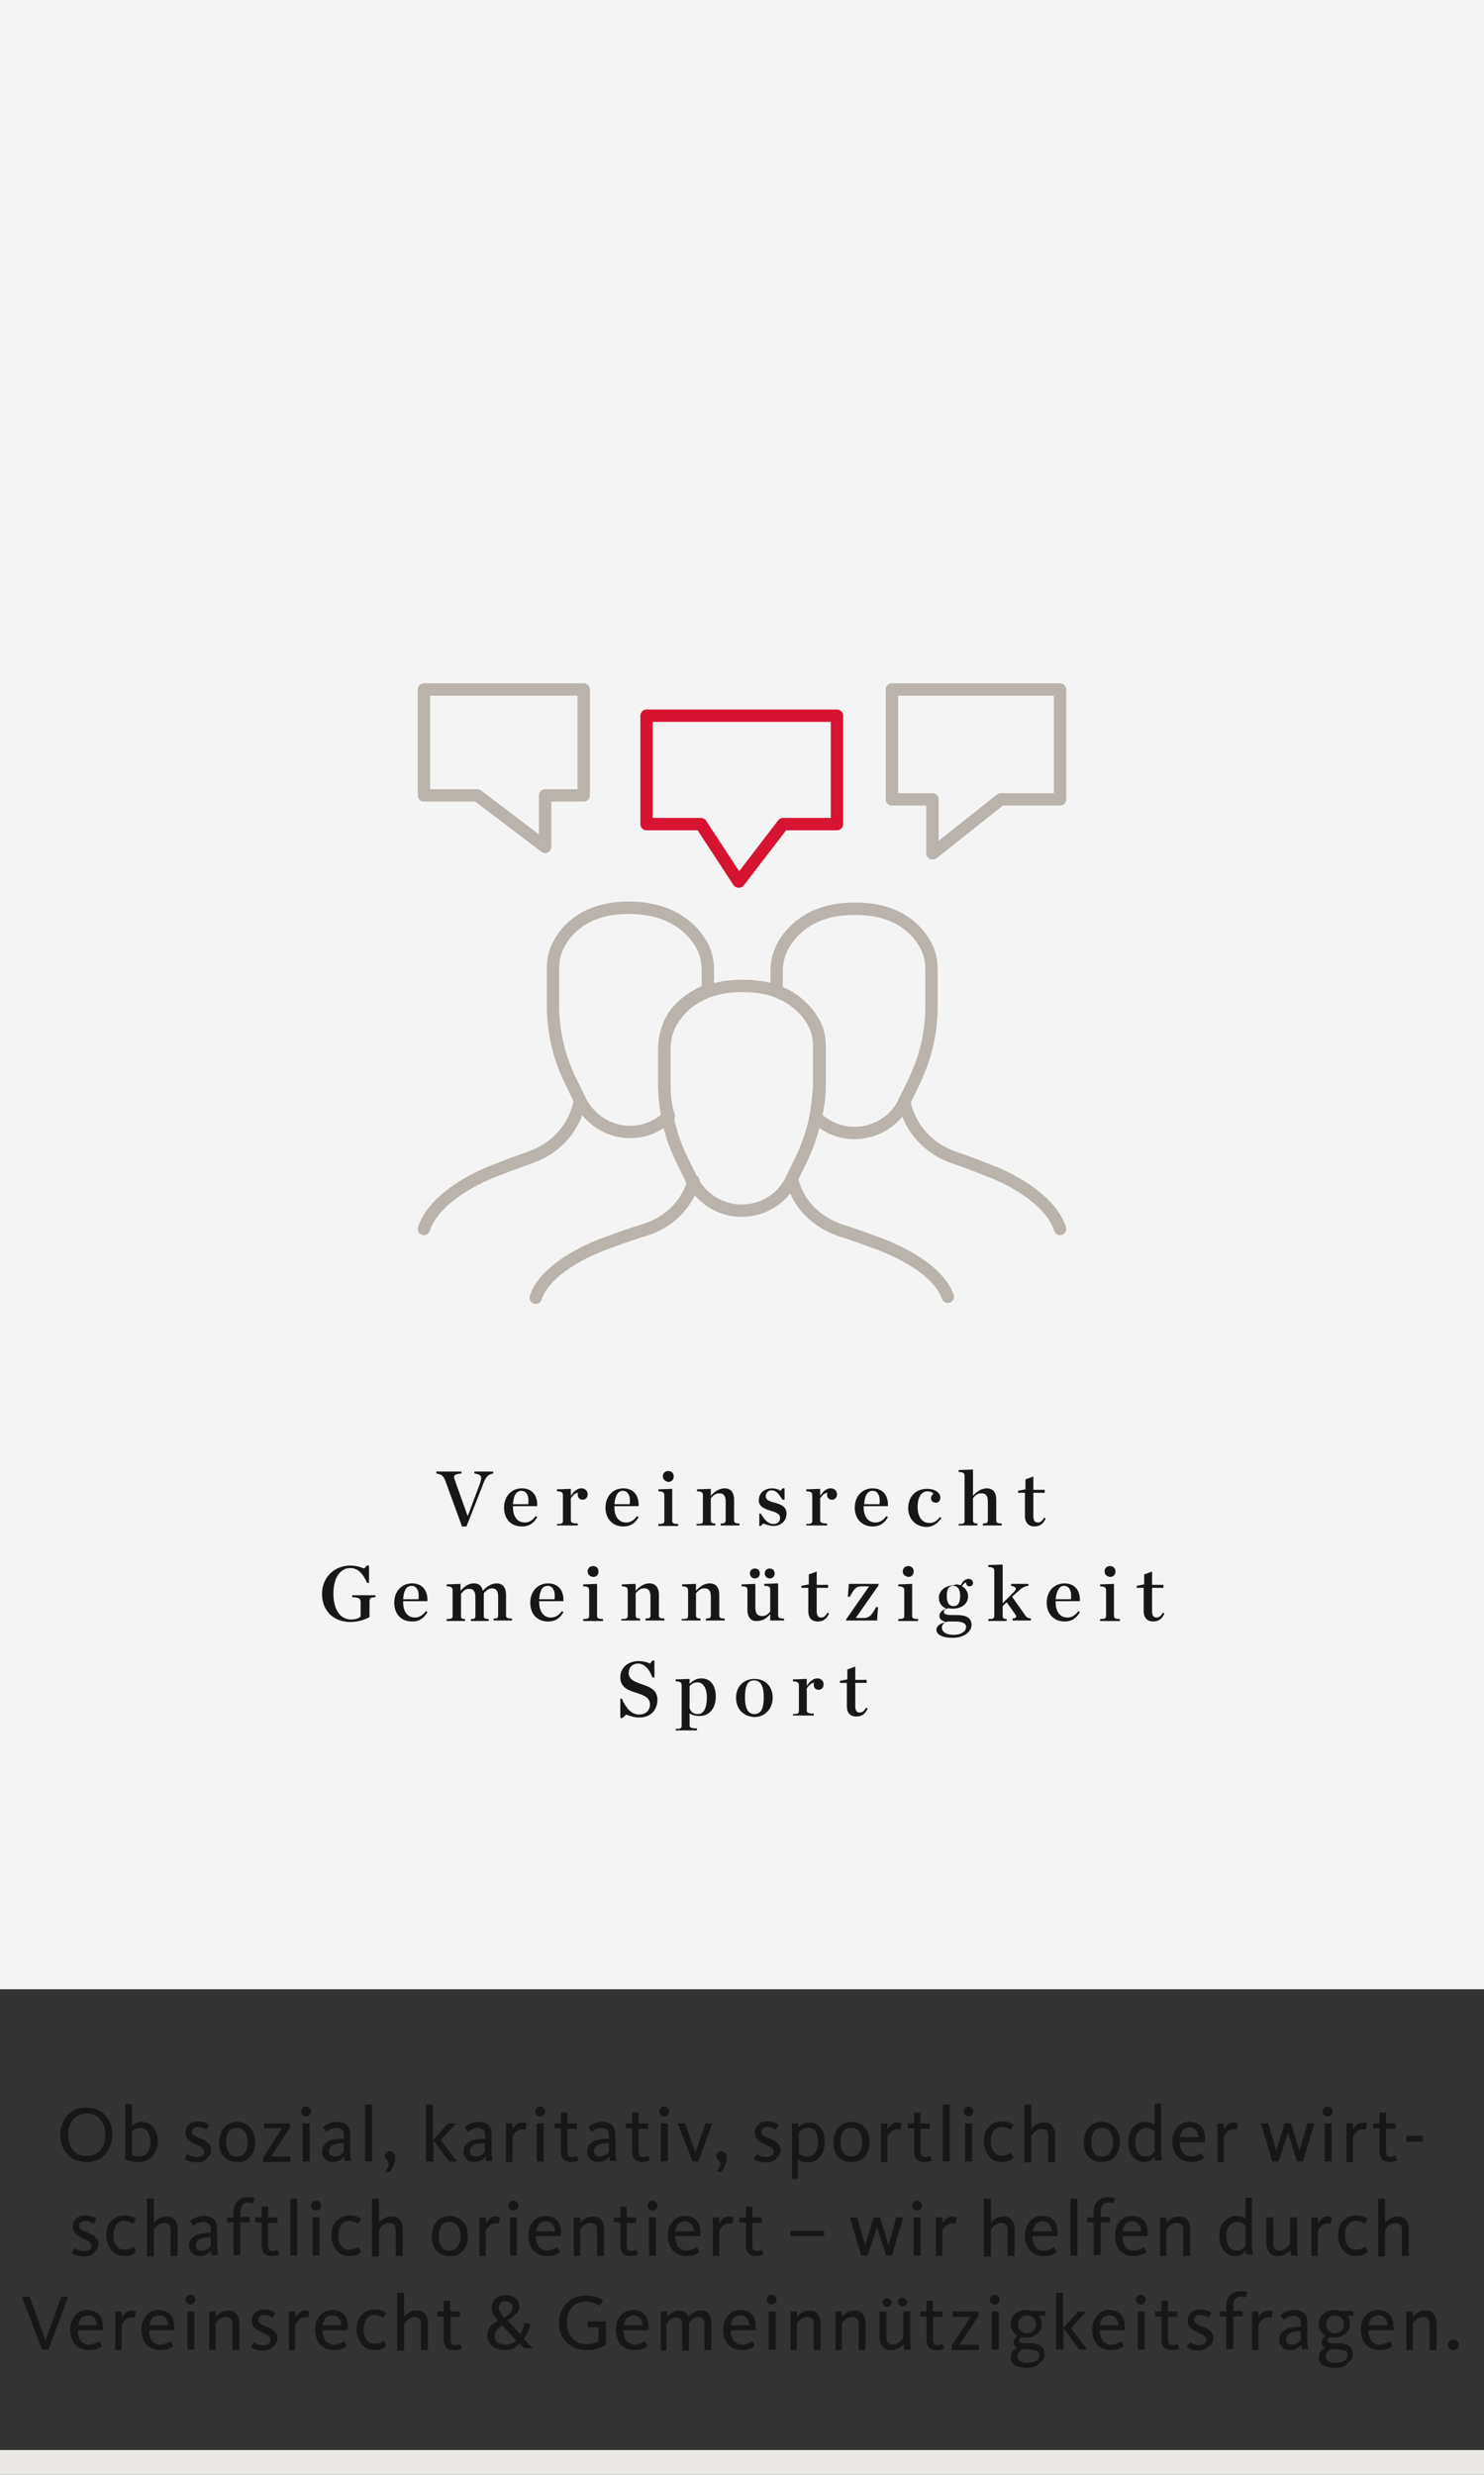<svg xmlns="http://www.w3.org/2000/svg" xmlns:xlink="http://www.w3.org/1999/xlink" id="Ebene_1" x="0px" y="0px" viewBox="0 0 300 500" style="enable-background:new 0 0 300 500;" xml:space="preserve"><rect x="0" y="0" width="300" height="500" fill="#333333" stroke="none"/><style type="text/css"> .st0{fill:#F5F4F4;} .st1{fill:#E9E8E5;} .st2{fill:none;} .st3{fill:#181716;} .st4{fill:none;stroke:#BAB3AC;stroke-width:2.5;stroke-linecap:round;stroke-linejoin:round;stroke-miterlimit:10;} .st5{fill:none;stroke:#D71432;stroke-width:2.5;stroke-linecap:round;stroke-linejoin:round;stroke-miterlimit:10;}</style><rect class="st0" width="300" height="401.9"></rect><rect y="495" class="st1" width="300" height="5"></rect><rect y="272.6" class="st2" width="300" height="76"></rect><rect y="391.1" class="st2" width="300" height="50.9"></rect><g id="Ebene_2_00000109718853925470316900000004450639367023756436_"></g><rect y="421.9" class="st2" width="300" height="61.9"></rect><rect y="286.7" class="st2" width="300" height="61.9"></rect><g> <path class="st3" d="M17.5,436.8c-1.6,0-2.9-0.5-3.9-1.6c-1-1.1-1.4-2.4-1.4-3.9c0-1.5,0.5-2.8,1.4-3.9s2.2-1.6,3.8-1.6 c1.6,0,2.9,0.5,3.9,1.6c1,1.1,1.4,2.4,1.4,3.9s-0.5,2.8-1.4,3.9C20.4,436.3,19.1,436.8,17.5,436.8z M14.7,434.4 c0.7,0.8,1.6,1.2,2.8,1.2c1.2,0,2.1-0.4,2.8-1.2c0.7-0.8,1-1.8,1-3.1s-0.3-2.3-1-3.1c-0.7-0.8-1.6-1.2-2.7-1.2 c-1.2,0-2.1,0.4-2.8,1.2c-0.7,0.8-1,1.8-1,3.1C13.8,432.5,14.1,433.6,14.7,434.4z"></path> <path class="st3" d="M28,436.8c-1.1,0-2-0.2-2.7-0.6v-11.1h1.4v4.4c0.5-0.5,1.1-0.8,1.9-0.8c1,0,1.8,0.4,2.4,1.1 c0.6,0.7,0.9,1.7,0.9,2.9c0,1.2-0.4,2.2-1.1,2.9C30,436.5,29.1,436.8,28,436.8z M28,435.7c0.8,0,1.4-0.3,1.8-0.8 c0.4-0.6,0.6-1.3,0.6-2.1c0-0.9-0.2-1.5-0.5-2.1c-0.4-0.5-0.9-0.8-1.6-0.8c-0.3,0-0.6,0.1-0.9,0.2c-0.3,0.1-0.5,0.3-0.7,0.5v4.8 C27,435.6,27.4,435.7,28,435.7z"></path> <path class="st3" d="M39.8,436.9c-1,0-1.8-0.2-2.5-0.7l0.6-1c0.6,0.4,1.2,0.6,1.9,0.6c0.5,0,0.8-0.1,1.1-0.3s0.4-0.4,0.4-0.8 c0-0.2,0-0.3-0.1-0.4s-0.2-0.2-0.4-0.4s-0.4-0.2-0.5-0.3s-0.4-0.2-0.8-0.4c-0.7-0.3-1.2-0.6-1.5-1c-0.3-0.3-0.5-0.8-0.5-1.4 c0-0.6,0.2-1.1,0.7-1.6c0.5-0.4,1.1-0.6,1.8-0.6c0.9,0,1.7,0.2,2.3,0.7l-0.6,1c-0.5-0.4-1.1-0.6-1.7-0.6c-0.4,0-0.7,0.1-0.9,0.3 c-0.2,0.2-0.3,0.4-0.3,0.7c0,0.3,0.1,0.6,0.4,0.7c0.2,0.2,0.6,0.4,1.2,0.6c0.4,0.2,0.7,0.3,0.9,0.4c0.2,0.1,0.5,0.3,0.7,0.5 c0.2,0.2,0.4,0.4,0.5,0.6c0.1,0.2,0.2,0.5,0.2,0.8c0,0.7-0.3,1.3-0.8,1.7C41.3,436.7,40.6,436.9,39.8,436.9z"></path> <path class="st3" d="M47.9,436.8c-0.8,0-1.5-0.2-2.1-0.6c-0.6-0.4-1-0.9-1.2-1.5c-0.2-0.6-0.3-1.2-0.3-1.9c0-0.5,0.1-0.9,0.2-1.4 c0.1-0.5,0.3-0.9,0.6-1.3c0.3-0.4,0.6-0.7,1.1-1c0.5-0.2,1-0.4,1.7-0.4c0.6,0,1.2,0.1,1.7,0.4c0.5,0.2,0.9,0.6,1.2,1 c0.3,0.4,0.5,0.8,0.6,1.3c0.1,0.5,0.2,0.9,0.2,1.4c0,0.5-0.1,0.9-0.2,1.4c-0.1,0.5-0.4,0.9-0.6,1.3c-0.3,0.4-0.7,0.7-1.2,1 S48.5,436.8,47.9,436.8z M47.9,435.7c0.7,0,1.3-0.3,1.6-0.8c0.4-0.5,0.6-1.2,0.6-2.1c0-0.8-0.2-1.5-0.6-2.1c-0.4-0.6-1-0.8-1.7-0.8 c-0.7,0-1.3,0.3-1.6,0.8s-0.5,1.2-0.5,2.1c0,0.9,0.2,1.6,0.6,2.1C46.6,435.5,47.2,435.7,47.9,435.7z"></path> <path class="st3" d="M53.2,436.7v-0.8L57,430h-3.6V429h5.2v0.9l-3.8,5.8h3.9v1.1H53.2z"></path> <path class="st3" d="M62.6,427.3c-0.2,0.2-0.4,0.3-0.7,0.3s-0.5-0.1-0.7-0.3c-0.2-0.2-0.3-0.4-0.3-0.7c0-0.3,0.1-0.5,0.3-0.7 c0.2-0.2,0.4-0.3,0.7-0.3s0.5,0.1,0.7,0.3c0.2,0.2,0.3,0.4,0.3,0.7C62.9,426.9,62.8,427.1,62.6,427.3z M61.2,436.7V429h1.4v7.7 H61.2z"></path> <path class="st3" d="M67.3,436.8c-0.7,0-1.2-0.2-1.6-0.6c-0.4-0.4-0.6-0.9-0.6-1.5c0-0.6,0.2-1.2,0.7-1.6c0.4-0.4,0.9-0.7,1.5-0.8 c0.6-0.1,1.2-0.2,1.9-0.2h0.3v-0.7c0-0.5-0.1-0.9-0.4-1.1c-0.2-0.2-0.6-0.4-1.1-0.4c-0.7,0-1.4,0.3-2,0.8l-0.7-0.9 c0.8-0.7,1.7-1.1,2.8-1.1c1.8,0,2.7,0.9,2.7,2.6v3.4c0,0.7,0.1,1.3,0.2,1.9h-1.3c-0.1-0.2-0.1-0.5-0.1-0.9c-0.3,0.3-0.6,0.6-1,0.8 C68.2,436.7,67.8,436.8,67.3,436.8z M67.6,435.7c0.8,0,1.4-0.3,1.9-1V433h-0.3c-1.8,0-2.7,0.6-2.7,1.7c0,0.3,0.1,0.6,0.3,0.8 C67.1,435.6,67.3,435.7,67.6,435.7z"></path> <path class="st3" d="M73.8,436.7v-11.5h1.4v11.5H73.8z"></path> <path class="st3" d="M77.9,438.8c0.4-0.6,0.7-1.2,0.7-1.7c0-0.2-0.1-0.4-0.4-0.7c-0.3-0.3-0.4-0.5-0.4-0.8c0-0.3,0.1-0.5,0.3-0.7 s0.4-0.3,0.7-0.3c0.3,0,0.6,0.1,0.8,0.4c0.2,0.2,0.3,0.6,0.3,1c0,0.9-0.4,1.9-1.1,2.8H77.9z"></path> <path class="st3" d="M86.1,436.7v-11.5h1.4v7.2l3.1-3.4h1.6l-3.1,3.4l3.3,4.3h-1.6l-3.2-4.3v4.3H86.1z"></path> <path class="st3" d="M95.9,436.8c-0.7,0-1.2-0.2-1.6-0.6c-0.4-0.4-0.6-0.9-0.6-1.5c0-0.6,0.2-1.2,0.7-1.6c0.4-0.4,0.9-0.7,1.5-0.8 c0.6-0.1,1.2-0.2,1.9-0.2h0.3v-0.7c0-0.5-0.1-0.9-0.4-1.1c-0.2-0.2-0.6-0.4-1.1-0.4c-0.7,0-1.4,0.3-2,0.8l-0.7-0.9 c0.8-0.7,1.7-1.1,2.8-1.1c1.8,0,2.7,0.9,2.7,2.6v3.4c0,0.7,0.1,1.3,0.2,1.9h-1.3c-0.1-0.2-0.1-0.5-0.1-0.9c-0.3,0.3-0.6,0.6-1,0.8 C96.7,436.7,96.3,436.8,95.9,436.8z M96.1,435.7c0.8,0,1.4-0.3,1.9-1V433h-0.3c-1.8,0-2.7,0.6-2.7,1.7c0,0.3,0.1,0.6,0.3,0.8 C95.6,435.6,95.8,435.7,96.1,435.7z"></path> <path class="st3" d="M102.3,436.7V429h1.3v1.2c0.6-0.9,1.2-1.4,2-1.4c0.3,0,0.6,0.1,0.9,0.2l-0.3,1.3c-0.2-0.1-0.4-0.1-0.7-0.1 c-0.7,0-1.4,0.5-1.9,1.5v5.1H102.3z"></path> <path class="st3" d="M109.9,427.3c-0.2,0.2-0.4,0.3-0.7,0.3s-0.5-0.1-0.7-0.3c-0.2-0.2-0.3-0.4-0.3-0.7c0-0.3,0.1-0.5,0.3-0.7 c0.2-0.2,0.4-0.3,0.7-0.3s0.5,0.1,0.7,0.3c0.2,0.2,0.3,0.4,0.3,0.7C110.2,426.9,110.1,427.1,109.9,427.3z M108.5,436.7V429h1.4v7.7 H108.5z"></path> <path class="st3" d="M115.4,436.8c-1.3,0-2-0.7-2-2.1V430h-1.3V429h1.3v-2.2h1.3v2.2h1.9v1.1h-1.9v4.5c0,0.4,0.1,0.7,0.2,0.9 c0.1,0.2,0.4,0.3,0.7,0.3c0.4,0,0.7-0.1,1-0.3l0.4,1C116.6,436.7,116.1,436.8,115.4,436.8z"></path> <path class="st3" d="M120.9,436.8c-0.7,0-1.2-0.2-1.6-0.6c-0.4-0.4-0.6-0.9-0.6-1.5c0-0.6,0.2-1.2,0.7-1.6c0.4-0.4,0.9-0.7,1.5-0.8 c0.6-0.1,1.2-0.2,1.9-0.2h0.3v-0.7c0-0.5-0.1-0.9-0.4-1.1c-0.2-0.2-0.6-0.4-1.1-0.4c-0.7,0-1.4,0.3-2,0.8l-0.7-0.9 c0.8-0.7,1.7-1.1,2.8-1.1c1.8,0,2.7,0.9,2.7,2.6v3.4c0,0.7,0.1,1.3,0.2,1.9h-1.3c-0.1-0.2-0.1-0.5-0.1-0.9c-0.3,0.3-0.6,0.6-1,0.8 C121.8,436.7,121.4,436.8,120.9,436.8z M121.2,435.7c0.8,0,1.4-0.3,1.9-1V433h-0.3c-1.8,0-2.7,0.6-2.7,1.7c0,0.3,0.1,0.6,0.3,0.8 C120.7,435.6,120.9,435.7,121.2,435.7z"></path> <path class="st3" d="M129.8,436.8c-1.3,0-2-0.7-2-2.1V430h-1.3V429h1.3v-2.2h1.3v2.2h1.9v1.1h-1.9v4.5c0,0.4,0.1,0.7,0.2,0.9 c0.1,0.2,0.4,0.3,0.7,0.3c0.4,0,0.7-0.1,1-0.3l0.4,1C131,436.7,130.4,436.8,129.8,436.8z"></path> <path class="st3" d="M135,427.3c-0.2,0.2-0.4,0.3-0.7,0.3s-0.5-0.1-0.7-0.3c-0.2-0.2-0.3-0.4-0.3-0.7c0-0.3,0.1-0.5,0.3-0.7 c0.2-0.2,0.4-0.3,0.7-0.3s0.5,0.1,0.7,0.3c0.2,0.2,0.3,0.4,0.3,0.7C135.2,426.9,135.1,427.1,135,427.3z M133.6,436.7V429h1.4v7.7 H133.6z"></path> <path class="st3" d="M140,436.7L137,429h1.5l2.1,5.9h0l2-5.9h1.4l-2.8,7.7H140z"></path> <path class="st3" d="M144.9,438.8c0.4-0.6,0.7-1.2,0.7-1.7c0-0.2-0.1-0.4-0.4-0.7c-0.3-0.3-0.4-0.5-0.4-0.8c0-0.3,0.1-0.5,0.3-0.7 s0.4-0.3,0.7-0.3c0.3,0,0.6,0.1,0.8,0.4c0.2,0.2,0.3,0.6,0.3,1c0,0.9-0.4,1.9-1.1,2.8H144.9z"></path> <path class="st3" d="M154.9,436.9c-1,0-1.8-0.2-2.5-0.7l0.6-1c0.6,0.4,1.2,0.6,1.9,0.6c0.5,0,0.8-0.1,1.1-0.3s0.4-0.4,0.4-0.8 c0-0.2,0-0.3-0.1-0.4c-0.1-0.1-0.2-0.2-0.4-0.4s-0.4-0.2-0.5-0.3c-0.2-0.1-0.4-0.2-0.8-0.4c-0.7-0.3-1.2-0.6-1.5-1 c-0.3-0.3-0.5-0.8-0.5-1.4c0-0.6,0.2-1.1,0.7-1.6s1.1-0.6,1.8-0.6c0.9,0,1.7,0.2,2.3,0.7l-0.6,1c-0.5-0.4-1.1-0.6-1.7-0.6 c-0.4,0-0.7,0.1-0.9,0.3c-0.2,0.2-0.3,0.4-0.3,0.7c0,0.3,0.1,0.6,0.4,0.7c0.2,0.2,0.6,0.4,1.2,0.6c0.4,0.2,0.7,0.3,0.9,0.4 c0.2,0.1,0.5,0.3,0.7,0.5c0.2,0.2,0.4,0.4,0.5,0.6c0.1,0.2,0.2,0.5,0.2,0.8c0,0.7-0.3,1.3-0.8,1.7 C156.5,436.7,155.8,436.9,154.9,436.9z"></path> <path class="st3" d="M160.1,440.2V429h1.3v0.8c0.6-0.7,1.3-1,2.2-1c1,0,1.7,0.4,2.3,1.1c0.6,0.7,0.8,1.7,0.8,3c0,1.2-0.3,2.2-1,2.9 c-0.6,0.8-1.5,1.1-2.5,1.1c-0.8,0-1.4-0.2-1.9-0.7v4H160.1z M163.2,435.7c0.7,0,1.2-0.3,1.6-0.8s0.6-1.2,0.6-2.1 c0-0.9-0.2-1.6-0.5-2.1c-0.3-0.5-0.8-0.8-1.5-0.8c-0.7,0-1.4,0.3-1.9,1v4.1C162,435.5,162.5,435.7,163.2,435.7z"></path> <path class="st3" d="M172.1,436.8c-0.8,0-1.5-0.2-2.1-0.6c-0.6-0.4-1-0.9-1.2-1.5c-0.2-0.6-0.3-1.2-0.3-1.9c0-0.5,0.1-0.9,0.2-1.4 c0.1-0.5,0.3-0.9,0.6-1.3c0.3-0.4,0.6-0.7,1.1-1c0.5-0.2,1-0.4,1.7-0.4c0.6,0,1.2,0.1,1.7,0.4c0.5,0.2,0.9,0.6,1.2,1 c0.3,0.4,0.5,0.8,0.6,1.3s0.2,0.9,0.2,1.4c0,0.5-0.1,0.9-0.2,1.4c-0.1,0.5-0.4,0.9-0.6,1.3c-0.3,0.4-0.7,0.7-1.2,1 C173.3,436.7,172.7,436.8,172.1,436.8z M172.1,435.7c0.7,0,1.3-0.3,1.6-0.8c0.4-0.5,0.6-1.2,0.6-2.1c0-0.8-0.2-1.5-0.6-2.1 c-0.4-0.6-1-0.8-1.7-0.8s-1.3,0.3-1.6,0.8s-0.5,1.2-0.5,2.1c0,0.9,0.2,1.6,0.6,2.1C170.8,435.5,171.4,435.7,172.1,435.7z"></path> <path class="st3" d="M178.1,436.7V429h1.3v1.2c0.6-0.9,1.2-1.4,2-1.4c0.3,0,0.6,0.1,0.9,0.2l-0.3,1.3c-0.2-0.1-0.4-0.1-0.7-0.1 c-0.7,0-1.4,0.5-1.9,1.5v5.1H178.1z"></path> <path class="st3" d="M186.8,436.8c-1.3,0-2-0.7-2-2.1V430h-1.3V429h1.3v-2.2h1.3v2.2h1.9v1.1h-1.9v4.5c0,0.4,0.1,0.7,0.2,0.9 c0.1,0.2,0.4,0.3,0.7,0.3c0.4,0,0.7-0.1,1-0.3l0.4,1C188,436.7,187.5,436.8,186.8,436.8z"></path> <path class="st3" d="M190.6,436.7v-11.5h1.4v11.5H190.6z"></path> <path class="st3" d="M196.5,427.3c-0.2,0.2-0.4,0.3-0.7,0.3s-0.5-0.1-0.7-0.3c-0.2-0.2-0.3-0.4-0.3-0.7c0-0.3,0.1-0.5,0.3-0.7 c0.2-0.2,0.4-0.3,0.7-0.3s0.5,0.1,0.7,0.3c0.2,0.2,0.3,0.4,0.3,0.7C196.7,426.9,196.6,427.1,196.5,427.3z M195.1,436.7V429h1.4v7.7 H195.1z"></path> <path class="st3" d="M202.5,436.8c-1.1,0-2-0.4-2.6-1.2c-0.6-0.8-1-1.7-1-2.9c0-1.3,0.3-2.3,1-3c0.7-0.7,1.6-1.1,2.6-1.1 c0.9,0,1.7,0.2,2.4,0.7l-0.6,1c-0.6-0.4-1.2-0.6-1.8-0.6c-0.7,0-1.3,0.3-1.6,0.8c-0.4,0.5-0.6,1.2-0.6,2.1c0,0.9,0.2,1.6,0.6,2.1 c0.4,0.6,0.9,0.8,1.7,0.8c0.7,0,1.3-0.2,1.8-0.6l0.5,1C204.3,436.6,203.5,436.8,202.5,436.8z"></path> <path class="st3" d="M207.1,436.7v-11.5h1.4v4.9c0.7-0.8,1.5-1.3,2.5-1.3c0.8,0,1.4,0.2,1.7,0.7s0.6,1,0.6,1.8v5.5h-1.4v-5.2 c0-1-0.4-1.5-1.3-1.5c-0.3,0-0.7,0.1-1,0.3s-0.6,0.4-0.7,0.6c-0.1,0.2-0.3,0.3-0.4,0.5v5.4H207.1z"></path> <path class="st3" d="M222.7,436.8c-0.8,0-1.5-0.2-2.1-0.6c-0.6-0.4-1-0.9-1.2-1.5c-0.2-0.6-0.3-1.2-0.3-1.9c0-0.5,0.1-0.9,0.2-1.4 c0.1-0.5,0.3-0.9,0.6-1.3c0.3-0.4,0.6-0.7,1.1-1c0.5-0.2,1-0.4,1.7-0.4c0.6,0,1.2,0.1,1.7,0.4s0.9,0.6,1.2,1 c0.3,0.4,0.5,0.8,0.6,1.3c0.1,0.5,0.2,0.9,0.2,1.4c0,0.5-0.1,0.9-0.2,1.4c-0.1,0.5-0.4,0.9-0.6,1.3c-0.3,0.4-0.7,0.7-1.2,1 C223.9,436.7,223.4,436.8,222.7,436.8z M222.8,435.7c0.7,0,1.3-0.3,1.6-0.8c0.4-0.5,0.6-1.2,0.6-2.1c0-0.8-0.2-1.5-0.6-2.1 s-1-0.8-1.7-0.8c-0.7,0-1.3,0.3-1.6,0.8s-0.5,1.2-0.5,2.1c0,0.9,0.2,1.6,0.6,2.1C221.5,435.5,222,435.7,222.8,435.7z"></path> <path class="st3" d="M231.3,436.8c-1,0-1.7-0.4-2.3-1.1s-0.9-1.7-0.9-3c0-1.2,0.3-2.2,1-2.9c0.6-0.7,1.5-1.1,2.4-1.1 c0.8,0,1.4,0.2,1.9,0.6v-4.3h1.3v9.8c0,0.5,0.1,1.1,0.2,1.7h-1.4c-0.1-0.3-0.1-0.5-0.1-0.9C232.9,436.5,232.2,436.8,231.3,436.8z M231.6,435.7c0.7,0,1.3-0.3,1.8-1v-4.1c-0.5-0.4-1.1-0.7-1.7-0.7c-0.7,0-1.2,0.3-1.6,0.8c-0.4,0.5-0.6,1.2-0.6,2.1 C229.6,434.7,230.2,435.7,231.6,435.7z"></path> <path class="st3" d="M240.8,436.8c-1.2,0-2.1-0.4-2.8-1.1c-0.6-0.8-1-1.7-1-3c0-1.2,0.3-2.1,1-2.9c0.7-0.8,1.5-1.1,2.5-1.1 c1,0,1.7,0.3,2.3,0.9s0.8,1.5,0.8,2.6c0,0.1,0,0.3,0,0.6h-5.1c0,0.8,0.2,1.5,0.6,2.1c0.4,0.5,1,0.8,1.7,0.8c0.6,0,1.3-0.2,2.1-0.7 l0.5,1C242.7,436.6,241.8,436.8,240.8,436.8z M238.5,431.8h3.8c0-0.6-0.2-1-0.5-1.4c-0.3-0.4-0.7-0.6-1.3-0.6c-0.6,0-1,0.2-1.4,0.5 C238.9,430.8,238.6,431.2,238.5,431.8z"></path> <path class="st3" d="M246.1,436.7V429h1.3v1.2c0.6-0.9,1.2-1.4,2-1.4c0.3,0,0.6,0.1,0.9,0.2l-0.3,1.3c-0.2-0.1-0.4-0.1-0.7-0.1 c-0.7,0-1.4,0.5-1.9,1.5v5.1H246.1z"></path> <path class="st3" d="M257.2,436.7l-2.3-7.7h1.5l1.6,5.6h0l1.7-5.6h1.3l1.7,5.6h0l1.6-5.6h1.4l-2.3,7.7h-1.2l-1.8-5.8h0l-1.9,5.8 H257.2z"></path> <path class="st3" d="M269.1,427.3c-0.2,0.2-0.4,0.3-0.7,0.3s-0.5-0.1-0.7-0.3c-0.2-0.2-0.3-0.4-0.3-0.7c0-0.3,0.1-0.5,0.3-0.7 c0.2-0.2,0.4-0.3,0.7-0.3s0.5,0.1,0.7,0.3c0.2,0.2,0.3,0.4,0.3,0.7C269.4,426.9,269.3,427.1,269.1,427.3z M267.8,436.7V429h1.4v7.7 H267.8z"></path> <path class="st3" d="M272.2,436.7V429h1.3v1.2c0.6-0.9,1.2-1.4,2-1.4c0.3,0,0.6,0.1,0.9,0.2l-0.3,1.3c-0.2-0.1-0.4-0.1-0.7-0.1 c-0.7,0-1.4,0.5-1.9,1.5v5.1H272.2z"></path> <path class="st3" d="M280.9,436.8c-1.3,0-2-0.7-2-2.1V430h-1.3V429h1.3v-2.2h1.3v2.2h1.9v1.1h-1.9v4.5c0,0.4,0.1,0.7,0.2,0.9 c0.1,0.2,0.4,0.3,0.7,0.3c0.4,0,0.7-0.1,1-0.3l0.4,1C282.1,436.7,281.6,436.8,280.9,436.8z"></path> <path class="st3" d="M284.3,432.7v-1.2h3.3v1.2H284.3z"></path> <path class="st3" d="M17,455.9c-1,0-1.8-0.2-2.5-0.7l0.6-1c0.6,0.4,1.2,0.6,1.9,0.6c0.5,0,0.8-0.1,1.1-0.3s0.4-0.4,0.4-0.8 c0-0.2,0-0.3-0.1-0.4s-0.2-0.2-0.4-0.4s-0.4-0.2-0.5-0.3s-0.4-0.2-0.8-0.4c-0.7-0.3-1.2-0.6-1.5-1c-0.3-0.3-0.5-0.8-0.5-1.4 c0-0.6,0.2-1.1,0.7-1.6c0.5-0.4,1.1-0.6,1.8-0.6c0.9,0,1.7,0.2,2.3,0.7l-0.6,1c-0.5-0.4-1.1-0.6-1.7-0.6c-0.4,0-0.7,0.1-0.9,0.3 c-0.2,0.2-0.3,0.4-0.3,0.7c0,0.3,0.1,0.6,0.4,0.7c0.2,0.2,0.6,0.4,1.2,0.6c0.4,0.2,0.7,0.3,0.9,0.4c0.2,0.1,0.5,0.3,0.7,0.5 c0.2,0.2,0.4,0.4,0.5,0.6c0.1,0.2,0.2,0.5,0.2,0.8c0,0.7-0.3,1.3-0.8,1.7C18.6,455.7,17.9,455.9,17,455.9z"></path> <path class="st3" d="M25.1,455.8c-1.1,0-2-0.4-2.6-1.2c-0.6-0.8-1-1.7-1-2.9c0-1.3,0.3-2.3,1-3c0.7-0.7,1.6-1.1,2.6-1.1 c0.9,0,1.7,0.2,2.4,0.7l-0.6,1c-0.6-0.4-1.2-0.6-1.8-0.6c-0.7,0-1.3,0.3-1.6,0.8s-0.6,1.2-0.6,2.1c0,0.9,0.2,1.6,0.6,2.1 c0.4,0.6,0.9,0.8,1.7,0.8c0.7,0,1.3-0.2,1.8-0.6l0.5,1C26.9,455.6,26.1,455.8,25.1,455.8z"></path> <path class="st3" d="M29.7,455.7v-11.5h1.4v4.9c0.7-0.8,1.5-1.3,2.5-1.3c0.8,0,1.4,0.2,1.7,0.7c0.4,0.4,0.6,1,0.6,1.8v5.5h-1.4 v-5.2c0-1-0.4-1.5-1.3-1.5c-0.3,0-0.7,0.1-1,0.3s-0.6,0.4-0.7,0.6s-0.3,0.3-0.4,0.5v5.4H29.7z"></path> <path class="st3" d="M40.4,455.8c-0.7,0-1.2-0.2-1.6-0.6c-0.4-0.4-0.6-0.9-0.6-1.5c0-0.6,0.2-1.2,0.7-1.6c0.4-0.4,0.9-0.7,1.5-0.8 c0.6-0.1,1.2-0.2,1.9-0.2h0.3v-0.7c0-0.5-0.1-0.9-0.4-1.1c-0.2-0.2-0.6-0.4-1.1-0.4c-0.7,0-1.4,0.3-2,0.8l-0.7-0.9 c0.8-0.7,1.7-1.1,2.8-1.1c1.8,0,2.7,0.9,2.7,2.6v3.4c0,0.7,0.1,1.3,0.2,1.9h-1.3c-0.1-0.2-0.1-0.5-0.1-0.9c-0.3,0.3-0.6,0.6-1,0.8 C41.3,455.7,40.8,455.8,40.4,455.8z M40.7,454.7c0.8,0,1.4-0.3,1.9-1V452h-0.3c-1.8,0-2.7,0.6-2.7,1.7c0,0.3,0.1,0.6,0.3,0.8 C40.1,454.6,40.4,454.7,40.7,454.7z"></path> <path class="st3" d="M47.2,455.7V449h-1.3V448h1.3v-1.1c0-0.9,0.3-1.6,0.8-2.2c0.5-0.5,1.2-0.8,2.1-0.8c0.7,0,1.1,0.1,1.4,0.2 l-0.4,1.1c-0.3-0.1-0.6-0.2-1-0.2c-0.5,0-0.9,0.2-1.1,0.5s-0.4,0.8-0.4,1.4v1h1.9v1.1h-1.9v6.6H47.2z"></path> <path class="st3" d="M54.9,455.8c-1.3,0-2-0.7-2-2.1V449h-1.3V448h1.3v-2.2h1.3v2.2h1.9v1.1h-1.9v4.5c0,0.4,0.1,0.7,0.2,0.9 c0.1,0.2,0.4,0.3,0.7,0.3c0.4,0,0.7-0.1,1-0.3l0.4,1C56.1,455.7,55.6,455.8,54.9,455.8z"></path> <path class="st3" d="M58.7,455.7v-11.5h1.4v11.5H58.7z"></path> <path class="st3" d="M64.6,446.3c-0.2,0.2-0.4,0.3-0.7,0.3s-0.5-0.1-0.7-0.3c-0.2-0.2-0.3-0.4-0.3-0.7c0-0.3,0.1-0.5,0.3-0.7 c0.2-0.2,0.4-0.3,0.7-0.3s0.5,0.1,0.7,0.3c0.2,0.2,0.3,0.4,0.3,0.7C64.8,445.9,64.8,446.1,64.6,446.3z M63.2,455.7V448h1.4v7.7 H63.2z"></path> <path class="st3" d="M70.6,455.8c-1.1,0-2-0.4-2.6-1.2c-0.6-0.8-1-1.7-1-2.9c0-1.3,0.3-2.3,1-3c0.7-0.7,1.6-1.1,2.6-1.1 c0.9,0,1.7,0.2,2.4,0.7l-0.6,1c-0.6-0.4-1.2-0.6-1.8-0.6c-0.7,0-1.3,0.3-1.6,0.8s-0.6,1.2-0.6,2.1c0,0.9,0.2,1.6,0.6,2.1 c0.4,0.6,0.9,0.8,1.7,0.8c0.7,0,1.3-0.2,1.8-0.6l0.5,1C72.4,455.6,71.6,455.8,70.6,455.8z"></path> <path class="st3" d="M75.2,455.7v-11.5h1.4v4.9c0.7-0.8,1.5-1.3,2.5-1.3c0.8,0,1.4,0.2,1.7,0.7c0.4,0.4,0.6,1,0.6,1.8v5.5h-1.4 v-5.2c0-1-0.4-1.5-1.3-1.5c-0.3,0-0.7,0.1-1,0.3s-0.6,0.4-0.7,0.6s-0.3,0.3-0.4,0.5v5.4H75.2z"></path> <path class="st3" d="M90.9,455.8c-0.8,0-1.5-0.2-2.1-0.6c-0.6-0.4-1-0.9-1.2-1.5c-0.2-0.6-0.3-1.2-0.3-1.9c0-0.5,0.1-0.9,0.2-1.4 c0.1-0.5,0.3-0.9,0.6-1.3c0.3-0.4,0.6-0.7,1.1-1c0.5-0.2,1-0.4,1.7-0.4c0.6,0,1.2,0.1,1.7,0.4c0.5,0.2,0.9,0.6,1.2,1 c0.3,0.4,0.5,0.8,0.6,1.3c0.1,0.5,0.2,0.9,0.2,1.4c0,0.5-0.1,0.9-0.2,1.4c-0.1,0.5-0.4,0.9-0.6,1.3c-0.3,0.4-0.7,0.7-1.2,1 S91.5,455.8,90.9,455.8z M90.9,454.7c0.7,0,1.3-0.3,1.6-0.8c0.4-0.5,0.6-1.2,0.6-2.1c0-0.8-0.2-1.5-0.6-2.1c-0.4-0.6-1-0.8-1.7-0.8 c-0.7,0-1.3,0.3-1.6,0.8s-0.5,1.2-0.5,2.1c0,0.9,0.2,1.6,0.6,2.1C89.6,454.5,90.2,454.7,90.9,454.7z"></path> <path class="st3" d="M96.9,455.7V448h1.3v1.2c0.6-0.9,1.2-1.4,2-1.4c0.3,0,0.6,0.1,0.9,0.2l-0.3,1.3c-0.2-0.1-0.4-0.1-0.7-0.1 c-0.7,0-1.4,0.5-1.9,1.5v5.1H96.9z"></path> <path class="st3" d="M104.5,446.3c-0.2,0.2-0.4,0.3-0.7,0.3s-0.5-0.1-0.7-0.3c-0.2-0.2-0.3-0.4-0.3-0.7c0-0.3,0.1-0.5,0.3-0.7 c0.2-0.2,0.4-0.3,0.7-0.3s0.5,0.1,0.7,0.3c0.2,0.2,0.3,0.4,0.3,0.7C104.7,445.9,104.6,446.1,104.5,446.3z M103.1,455.7V448h1.4v7.7 H103.1z"></path> <path class="st3" d="M110.6,455.8c-1.2,0-2.1-0.4-2.8-1.1c-0.6-0.8-1-1.7-1-3c0-1.2,0.3-2.1,1-2.9s1.5-1.1,2.5-1.1 c1,0,1.7,0.3,2.3,0.9s0.8,1.5,0.8,2.6c0,0.1,0,0.3,0,0.6h-5.1c0,0.8,0.2,1.5,0.6,2.1c0.4,0.5,1,0.8,1.7,0.8c0.6,0,1.3-0.2,2.1-0.7 l0.5,1C112.5,455.6,111.6,455.8,110.6,455.8z M108.4,450.8h3.8c0-0.6-0.2-1-0.5-1.4s-0.7-0.6-1.3-0.6c-0.6,0-1,0.2-1.4,0.5 C108.7,449.8,108.5,450.2,108.4,450.8z"></path> <path class="st3" d="M116,455.7V448h1.3v1.1c0.7-0.8,1.5-1.3,2.5-1.3c0.8,0,1.4,0.2,1.7,0.7c0.4,0.4,0.6,1,0.6,1.8v5.5h-1.4v-5.2 c0-1-0.4-1.5-1.3-1.5c-0.7,0-1.5,0.4-2.1,1.3v5.4H116z"></path> <path class="st3" d="M127.4,455.8c-1.3,0-2-0.7-2-2.1V449h-1.3V448h1.3v-2.2h1.3v2.2h1.9v1.1h-1.9v4.5c0,0.4,0.1,0.7,0.2,0.9 c0.1,0.2,0.4,0.3,0.7,0.3c0.4,0,0.7-0.1,1-0.3l0.4,1C128.6,455.7,128,455.8,127.4,455.8z"></path> <path class="st3" d="M132.6,446.3c-0.2,0.2-0.4,0.3-0.7,0.3s-0.5-0.1-0.7-0.3c-0.2-0.2-0.3-0.4-0.3-0.7c0-0.3,0.1-0.5,0.3-0.7 c0.2-0.2,0.4-0.3,0.7-0.3s0.5,0.1,0.7,0.3c0.2,0.2,0.3,0.4,0.3,0.7C132.9,445.9,132.8,446.1,132.6,446.3z M131.2,455.7V448h1.4v7.7 H131.2z"></path> <path class="st3" d="M138.8,455.8c-1.2,0-2.1-0.4-2.8-1.1c-0.6-0.8-1-1.7-1-3c0-1.2,0.3-2.1,1-2.9s1.5-1.1,2.5-1.1 c1,0,1.7,0.3,2.3,0.9s0.8,1.5,0.8,2.6c0,0.1,0,0.3,0,0.6h-5.1c0,0.8,0.2,1.5,0.6,2.1c0.4,0.5,1,0.8,1.7,0.8c0.6,0,1.3-0.2,2.1-0.7 l0.5,1C140.6,455.6,139.8,455.8,138.8,455.8z M136.5,450.8h3.8c0-0.6-0.2-1-0.5-1.4s-0.7-0.6-1.3-0.6c-0.6,0-1,0.2-1.4,0.5 C136.8,449.8,136.6,450.2,136.5,450.8z"></path> <path class="st3" d="M144.1,455.7V448h1.3v1.2c0.6-0.9,1.2-1.4,2-1.4c0.3,0,0.6,0.1,0.9,0.2l-0.3,1.3c-0.2-0.1-0.4-0.1-0.7-0.1 c-0.7,0-1.4,0.5-1.9,1.5v5.1H144.1z"></path> <path class="st3" d="M152.8,455.8c-1.3,0-2-0.7-2-2.1V449h-1.3V448h1.3v-2.2h1.3v2.2h1.9v1.1h-1.9v4.5c0,0.4,0.1,0.7,0.2,0.9 c0.1,0.2,0.4,0.3,0.7,0.3c0.4,0,0.7-0.1,1-0.3l0.4,1C154,455.7,153.4,455.8,152.8,455.8z"></path> <path class="st3" d="M159.8,451.8v-1.1h6.8v1.1H159.8z"></path> <path class="st3" d="M174.1,455.7l-2.3-7.7h1.5l1.6,5.6h0l1.7-5.6h1.3l1.7,5.6h0l1.6-5.6h1.4l-2.3,7.7h-1.2l-1.8-5.8h0l-1.9,5.8 H174.1z"></path> <path class="st3" d="M186.1,446.3c-0.2,0.2-0.4,0.3-0.7,0.3s-0.5-0.1-0.7-0.3c-0.2-0.2-0.3-0.4-0.3-0.7c0-0.3,0.1-0.5,0.3-0.7 c0.2-0.2,0.4-0.3,0.7-0.3s0.5,0.1,0.7,0.3c0.2,0.2,0.3,0.4,0.3,0.7C186.3,445.9,186.3,446.1,186.1,446.3z M184.7,455.7V448h1.4v7.7 H184.7z"></path> <path class="st3" d="M189.2,455.7V448h1.3v1.2c0.6-0.9,1.2-1.4,2-1.4c0.3,0,0.6,0.1,0.9,0.2l-0.3,1.3c-0.2-0.1-0.4-0.1-0.7-0.1 c-0.7,0-1.4,0.5-1.9,1.5v5.1H189.2z"></path> <path class="st3" d="M198.9,455.7v-11.5h1.4v4.9c0.7-0.8,1.5-1.3,2.5-1.3c0.8,0,1.4,0.2,1.7,0.7c0.4,0.4,0.6,1,0.6,1.8v5.5h-1.4 v-5.2c0-1-0.4-1.5-1.3-1.5c-0.3,0-0.7,0.1-1,0.3s-0.6,0.4-0.7,0.6c-0.1,0.2-0.3,0.3-0.4,0.5v5.4H198.9z"></path> <path class="st3" d="M211,455.8c-1.2,0-2.1-0.4-2.8-1.1c-0.6-0.8-1-1.7-1-3c0-1.2,0.3-2.1,1-2.9c0.7-0.8,1.5-1.1,2.5-1.1 c1,0,1.7,0.3,2.3,0.9s0.8,1.5,0.8,2.6c0,0.1,0,0.3,0,0.6h-5.1c0,0.8,0.2,1.5,0.6,2.1s1,0.8,1.7,0.8c0.6,0,1.3-0.2,2.1-0.7l0.5,1 C212.9,455.6,212,455.8,211,455.8z M208.8,450.8h3.8c0-0.6-0.2-1-0.5-1.4c-0.3-0.4-0.7-0.6-1.3-0.6c-0.6,0-1,0.2-1.4,0.5 C209.1,449.8,208.9,450.2,208.8,450.8z"></path> <path class="st3" d="M216.4,455.7v-11.5h1.4v11.5H216.4z"></path> <path class="st3" d="M221.1,455.7V449h-1.3V448h1.3v-1.1c0-0.9,0.2-1.6,0.8-2.2c0.5-0.5,1.2-0.8,2.1-0.8c0.7,0,1.1,0.1,1.4,0.2 l-0.4,1.1c-0.3-0.1-0.6-0.2-1-0.2c-0.5,0-0.9,0.2-1.1,0.5c-0.3,0.3-0.4,0.8-0.4,1.4v1h1.9v1.1h-1.9v6.6H221.1z"></path> <path class="st3" d="M229.2,455.8c-1.2,0-2.1-0.4-2.8-1.1c-0.6-0.8-1-1.7-1-3c0-1.2,0.3-2.1,1-2.9c0.7-0.8,1.5-1.1,2.5-1.1 c1,0,1.7,0.3,2.3,0.9s0.8,1.5,0.8,2.6c0,0.1,0,0.3,0,0.6h-5.1c0,0.8,0.2,1.5,0.6,2.1s1,0.8,1.7,0.8c0.6,0,1.3-0.2,2.1-0.7l0.5,1 C231,455.6,230.1,455.8,229.2,455.8z M226.9,450.8h3.8c0-0.6-0.2-1-0.5-1.4c-0.3-0.4-0.7-0.6-1.3-0.6c-0.6,0-1,0.2-1.4,0.5 C227.2,449.8,227,450.2,226.9,450.8z"></path> <path class="st3" d="M234.5,455.7V448h1.3v1.1c0.7-0.8,1.5-1.3,2.5-1.3c0.8,0,1.4,0.2,1.7,0.7c0.4,0.4,0.6,1,0.6,1.8v5.5h-1.4v-5.2 c0-1-0.4-1.5-1.3-1.5c-0.7,0-1.5,0.4-2.1,1.3v5.4H234.5z"></path> <path class="st3" d="M249.7,455.8c-1,0-1.7-0.4-2.3-1.1c-0.6-0.7-0.9-1.7-0.9-3c0-1.2,0.3-2.2,1-2.9s1.5-1.1,2.4-1.1 c0.8,0,1.4,0.2,1.9,0.6v-4.3h1.3v9.8c0,0.5,0.1,1.1,0.2,1.7h-1.4c-0.1-0.3-0.1-0.5-0.1-0.9C251.3,455.5,250.6,455.8,249.7,455.8z M250,454.7c0.7,0,1.3-0.3,1.8-1v-4.1c-0.5-0.4-1.1-0.7-1.7-0.7c-0.7,0-1.2,0.3-1.6,0.8c-0.4,0.5-0.6,1.2-0.6,2.1 C248,453.7,248.7,454.7,250,454.7z"></path> <path class="st3" d="M258.3,455.8c-0.8,0-1.4-0.2-1.7-0.7s-0.6-1-0.6-1.8V448h1.4v5.2c0,0.5,0.1,0.9,0.3,1.1c0.2,0.2,0.5,0.4,1,0.4 c0.3,0,0.7-0.1,1-0.3c0.3-0.2,0.6-0.4,0.7-0.6c0.1-0.2,0.3-0.3,0.4-0.5V448h1.4v6c0,0.7,0.1,1.3,0.2,1.7h-1.4 c-0.1-0.3-0.1-0.6-0.1-1.1C260.2,455.4,259.3,455.8,258.3,455.8z"></path> <path class="st3" d="M265.1,455.7V448h1.3v1.2c0.6-0.9,1.2-1.4,2-1.4c0.3,0,0.6,0.1,0.9,0.2l-0.3,1.3c-0.2-0.1-0.4-0.1-0.7-0.1 c-0.7,0-1.4,0.5-1.9,1.5v5.1H265.1z"></path> <path class="st3" d="M274.1,455.8c-1.1,0-2-0.4-2.6-1.2c-0.6-0.8-1-1.7-1-2.9c0-1.3,0.3-2.3,1-3c0.7-0.7,1.6-1.1,2.6-1.1 c0.9,0,1.7,0.2,2.4,0.7l-0.6,1c-0.6-0.4-1.2-0.6-1.8-0.6c-0.7,0-1.3,0.3-1.6,0.8c-0.4,0.5-0.6,1.2-0.6,2.1c0,0.9,0.2,1.6,0.6,2.1 c0.4,0.6,0.9,0.8,1.7,0.8c0.7,0,1.3-0.2,1.8-0.6l0.5,1C275.9,455.6,275,455.8,274.1,455.8z"></path> <path class="st3" d="M278.6,455.7v-11.5h1.4v4.9c0.7-0.8,1.5-1.3,2.5-1.3c0.8,0,1.4,0.2,1.7,0.7c0.4,0.4,0.6,1,0.6,1.8v5.5h-1.4 v-5.2c0-1-0.4-1.5-1.3-1.5c-0.3,0-0.7,0.1-1,0.3s-0.6,0.4-0.7,0.6c-0.1,0.2-0.3,0.3-0.4,0.5v5.4H278.6z"></path> <path class="st3" d="M8.5,474.7L4.4,464h1.6l2.6,7.2c0.2,0.4,0.4,1,0.6,1.9h0c0-0.1,0.1-0.3,0.2-0.8c0.1-0.4,0.3-0.8,0.4-1.1 l2.6-7.2h1.4l-4,10.7H8.5z"></path> <path class="st3" d="M18,474.8c-1.2,0-2.1-0.4-2.8-1.1c-0.6-0.8-1-1.7-1-3c0-1.2,0.3-2.1,1-2.9s1.5-1.1,2.5-1.1 c1,0,1.7,0.3,2.3,0.9s0.8,1.5,0.8,2.6c0,0.1,0,0.3,0,0.6h-5.1c0,0.8,0.2,1.5,0.6,2.1c0.4,0.5,1,0.8,1.7,0.8c0.6,0,1.3-0.2,2.1-0.7 l0.5,1C19.9,474.6,19,474.8,18,474.8z M15.8,469.8h3.8c0-0.6-0.2-1-0.5-1.4s-0.7-0.6-1.3-0.6c-0.6,0-1,0.2-1.4,0.5 C16.1,468.8,15.9,469.2,15.8,469.8z"></path> <path class="st3" d="M23.3,474.7V467h1.3v1.2c0.6-0.9,1.2-1.4,2-1.4c0.3,0,0.6,0.1,0.9,0.2l-0.3,1.3c-0.2-0.1-0.4-0.1-0.7-0.1 c-0.7,0-1.4,0.5-1.9,1.5v5.1H23.3z"></path> <path class="st3" d="M32.4,474.8c-1.2,0-2.1-0.4-2.8-1.1c-0.6-0.8-1-1.7-1-3c0-1.2,0.3-2.1,1-2.9s1.5-1.1,2.5-1.1 c1,0,1.7,0.3,2.3,0.9s0.8,1.5,0.8,2.6c0,0.1,0,0.3,0,0.6h-5.1c0,0.8,0.2,1.5,0.6,2.1c0.4,0.5,1,0.8,1.7,0.8c0.6,0,1.3-0.2,2.1-0.7 l0.5,1C34.3,474.6,33.4,474.8,32.4,474.8z M30.2,469.8H34c0-0.6-0.2-1-0.5-1.4s-0.7-0.6-1.3-0.6c-0.6,0-1,0.2-1.4,0.5 C30.5,468.8,30.3,469.2,30.2,469.8z"></path> <path class="st3" d="M39.2,465.3c-0.2,0.2-0.4,0.3-0.7,0.3s-0.5-0.1-0.7-0.3c-0.2-0.2-0.3-0.4-0.3-0.7c0-0.3,0.1-0.5,0.3-0.7 c0.2-0.2,0.4-0.3,0.7-0.3s0.5,0.1,0.7,0.3c0.2,0.2,0.3,0.4,0.3,0.7C39.5,464.9,39.4,465.1,39.2,465.3z M37.9,474.7V467h1.4v7.7 H37.9z"></path> <path class="st3" d="M42.3,474.7V467h1.3v1.1c0.7-0.8,1.5-1.3,2.5-1.3c0.8,0,1.4,0.2,1.7,0.7c0.4,0.4,0.6,1,0.6,1.8v5.5h-1.4v-5.2 c0-1-0.4-1.5-1.3-1.5c-0.7,0-1.5,0.4-2.1,1.3v5.4H42.3z"></path> <path class="st3" d="M53.2,474.9c-1,0-1.8-0.2-2.5-0.7l0.6-1c0.6,0.4,1.2,0.6,1.9,0.6c0.5,0,0.8-0.1,1.1-0.3s0.4-0.4,0.4-0.8 c0-0.2,0-0.3-0.1-0.4s-0.2-0.2-0.4-0.4s-0.4-0.2-0.5-0.3s-0.4-0.2-0.8-0.4c-0.7-0.3-1.2-0.6-1.5-1c-0.3-0.3-0.5-0.8-0.5-1.4 c0-0.6,0.2-1.1,0.7-1.6c0.5-0.4,1.1-0.6,1.8-0.6c0.9,0,1.7,0.2,2.3,0.7l-0.6,1c-0.5-0.4-1.1-0.6-1.7-0.6c-0.4,0-0.7,0.1-0.9,0.3 c-0.2,0.2-0.3,0.4-0.3,0.7c0,0.3,0.1,0.6,0.4,0.7c0.2,0.2,0.6,0.4,1.2,0.6c0.4,0.2,0.7,0.3,0.9,0.4c0.2,0.1,0.5,0.3,0.7,0.5 c0.2,0.2,0.4,0.4,0.5,0.6c0.1,0.2,0.2,0.5,0.2,0.8c0,0.7-0.3,1.3-0.8,1.7C54.7,474.7,54,474.9,53.2,474.9z"></path> <path class="st3" d="M58.4,474.7V467h1.3v1.2c0.6-0.9,1.2-1.4,2-1.4c0.3,0,0.6,0.1,0.9,0.2l-0.3,1.3c-0.2-0.1-0.4-0.1-0.7-0.1 c-0.7,0-1.4,0.5-1.9,1.5v5.1H58.4z"></path> <path class="st3" d="M67.5,474.8c-1.2,0-2.1-0.4-2.8-1.1c-0.6-0.8-1-1.7-1-3c0-1.2,0.3-2.1,1-2.9s1.5-1.1,2.5-1.1 c1,0,1.7,0.3,2.3,0.9s0.8,1.5,0.8,2.6c0,0.1,0,0.3,0,0.6h-5.1c0,0.8,0.2,1.5,0.6,2.1c0.4,0.5,1,0.8,1.7,0.8c0.6,0,1.3-0.2,2.1-0.7 l0.5,1C69.4,474.6,68.5,474.8,67.5,474.8z M65.2,469.8H69c0-0.6-0.2-1-0.5-1.4s-0.7-0.6-1.3-0.6c-0.6,0-1,0.2-1.4,0.5 C65.6,468.8,65.3,469.2,65.2,469.8z"></path> <path class="st3" d="M75.7,474.8c-1.1,0-2-0.4-2.6-1.2c-0.6-0.8-1-1.7-1-2.9c0-1.3,0.3-2.3,1-3c0.7-0.7,1.6-1.1,2.6-1.1 c0.9,0,1.7,0.2,2.4,0.7l-0.6,1c-0.6-0.4-1.2-0.6-1.8-0.6c-0.7,0-1.3,0.3-1.6,0.8s-0.6,1.2-0.6,2.1c0,0.9,0.2,1.6,0.6,2.1 c0.4,0.6,0.9,0.8,1.7,0.8c0.7,0,1.3-0.2,1.8-0.6l0.5,1C77.5,474.6,76.7,474.8,75.7,474.8z"></path> <path class="st3" d="M80.3,474.7v-11.5h1.4v4.9c0.7-0.8,1.5-1.3,2.5-1.3c0.8,0,1.4,0.2,1.7,0.7c0.4,0.4,0.6,1,0.6,1.8v5.5h-1.4 v-5.2c0-1-0.4-1.5-1.3-1.5c-0.3,0-0.7,0.1-1,0.3s-0.6,0.4-0.7,0.6s-0.3,0.3-0.4,0.5v5.4H80.3z"></path> <path class="st3" d="M91.7,474.8c-1.3,0-2-0.7-2-2.1V468h-1.3V467h1.3v-2.2h1.3v2.2H93v1.1h-1.9v4.5c0,0.4,0.1,0.7,0.2,0.9 c0.1,0.2,0.4,0.3,0.7,0.3c0.4,0,0.7-0.1,1-0.3l0.4,1C92.9,474.7,92.4,474.8,91.7,474.8z"></path> <path class="st3" d="M102.1,474.8c-1.1,0-2-0.3-2.6-0.8c-0.6-0.6-1-1.3-1-2.1c0-0.7,0.2-1.2,0.5-1.7c0.3-0.5,0.9-0.9,1.7-1.3 c-0.4-0.5-0.8-1-1-1.4s-0.3-0.8-0.3-1.3c0-0.7,0.3-1.3,0.8-1.8c0.5-0.5,1.2-0.7,2.1-0.7c0.8,0,1.4,0.2,1.9,0.6 c0.5,0.4,0.8,1,0.8,1.6c0,0.6-0.2,1.1-0.6,1.5c-0.4,0.4-1,0.9-1.8,1.4l2.6,2.8c0.4-0.7,0.7-1.4,0.8-2.3l1.2,0.2 c-0.2,1.1-0.6,2.1-1.3,3l1.8,1.9h-1.8l-0.9-1C104.3,474.5,103.2,474.8,102.1,474.8z M102.2,473.7c0.8,0,1.6-0.3,2.2-0.8l-2.9-3.1 c-1,0.6-1.5,1.3-1.5,2.2c0,0.5,0.2,1,0.6,1.3C100.9,473.5,101.5,473.7,102.2,473.7z M101.9,468.3c0.6-0.4,1-0.7,1.3-1 s0.4-0.7,0.4-1.1c0-0.4-0.1-0.6-0.4-0.9c-0.3-0.2-0.6-0.4-1-0.4c-0.4,0-0.8,0.1-1,0.4s-0.4,0.6-0.4,1 C100.9,466.8,101.2,467.5,101.9,468.3z"></path> <path class="st3" d="M118.4,474.8c-1.1,0-2.1-0.3-2.9-0.8c-0.8-0.5-1.5-1.2-1.9-2c-0.4-0.8-0.6-1.7-0.6-2.7c0-1.5,0.5-2.8,1.5-3.9 c1-1.1,2.3-1.6,4-1.6c1.4,0,2.5,0.3,3.4,1l-0.7,1.1c-0.7-0.6-1.6-0.9-2.7-0.9c-1.3,0-2.2,0.4-2.9,1.2c-0.7,0.8-1,1.8-1,3 c0,1.2,0.3,2.3,1,3.1c0.7,0.8,1.6,1.3,2.9,1.3c1.1,0,1.9-0.2,2.5-0.6v-2.8h-2.2V469h3.7v4.7C121.4,474.5,120.1,474.8,118.4,474.8z"></path> <path class="st3" d="M128.3,474.8c-1.2,0-2.1-0.4-2.8-1.1c-0.6-0.8-1-1.7-1-3c0-1.2,0.3-2.1,1-2.9s1.5-1.1,2.5-1.1 c1,0,1.7,0.3,2.3,0.9s0.8,1.5,0.8,2.6c0,0.1,0,0.3,0,0.6H126c0,0.8,0.2,1.5,0.6,2.1c0.4,0.5,1,0.8,1.7,0.8c0.6,0,1.3-0.2,2.1-0.7 l0.5,1C130.2,474.6,129.3,474.8,128.3,474.8z M126.1,469.8h3.8c0-0.6-0.2-1-0.5-1.4s-0.7-0.6-1.3-0.6c-0.6,0-1,0.2-1.4,0.5 C126.4,468.8,126.2,469.2,126.1,469.8z"></path> <path class="st3" d="M133.6,474.7V467h1.3v1.1c0.2-0.2,0.3-0.4,0.5-0.5c0.1-0.1,0.4-0.3,0.7-0.5c0.4-0.2,0.7-0.3,1.1-0.3 c1,0,1.7,0.4,2,1.3c0.8-0.9,1.6-1.3,2.5-1.3c0.7,0,1.3,0.2,1.6,0.7s0.5,1,0.5,1.8v5.5h-1.4v-5.2c0-1-0.4-1.5-1.2-1.5 c-0.7,0-1.3,0.4-1.9,1.2v5.6h-1.4v-5.2c0-1-0.4-1.5-1.2-1.5c-0.7,0-1.3,0.4-2,1.3v5.4H133.6z"></path> <path class="st3" d="M150,474.8c-1.2,0-2.1-0.4-2.8-1.1c-0.6-0.8-1-1.7-1-3c0-1.2,0.3-2.1,1-2.9s1.5-1.1,2.5-1.1 c1,0,1.7,0.3,2.3,0.9s0.8,1.5,0.8,2.6c0,0.1,0,0.3,0,0.6h-5.1c0,0.8,0.2,1.5,0.6,2.1c0.4,0.5,1,0.8,1.7,0.8c0.6,0,1.3-0.2,2.1-0.7 l0.5,1C151.8,474.6,150.9,474.8,150,474.8z M147.7,469.8h3.8c0-0.6-0.2-1-0.5-1.4c-0.3-0.4-0.7-0.6-1.3-0.6c-0.6,0-1,0.2-1.4,0.5 C148,468.8,147.8,469.2,147.7,469.8z"></path> <path class="st3" d="M156.7,465.3c-0.2,0.2-0.4,0.3-0.7,0.3s-0.5-0.1-0.7-0.3c-0.2-0.2-0.3-0.4-0.3-0.7c0-0.3,0.1-0.5,0.3-0.7 c0.2-0.2,0.4-0.3,0.7-0.3s0.5,0.1,0.7,0.3c0.2,0.2,0.3,0.4,0.3,0.7C157,464.9,156.9,465.1,156.7,465.3z M155.4,474.7V467h1.4v7.7 H155.4z"></path> <path class="st3" d="M159.8,474.7V467h1.3v1.1c0.7-0.8,1.5-1.3,2.5-1.3c0.8,0,1.4,0.2,1.7,0.7s0.6,1,0.6,1.8v5.5h-1.4v-5.2 c0-1-0.4-1.5-1.3-1.5c-0.7,0-1.5,0.4-2.1,1.3v5.4H159.8z"></path> <path class="st3" d="M168.9,474.7V467h1.3v1.1c0.7-0.8,1.5-1.3,2.5-1.3c0.8,0,1.4,0.2,1.7,0.7s0.6,1,0.6,1.8v5.5h-1.4v-5.2 c0-1-0.4-1.5-1.3-1.5c-0.7,0-1.5,0.4-2.1,1.3v5.4H168.9z"></path> <path class="st3" d="M180.1,474.8c-0.8,0-1.4-0.2-1.7-0.7s-0.6-1-0.6-1.8V467h1.4v5.2c0,0.5,0.1,0.9,0.3,1.1c0.2,0.2,0.5,0.4,1,0.4 c0.3,0,0.7-0.1,1-0.3c0.3-0.2,0.6-0.4,0.7-0.6c0.1-0.2,0.3-0.3,0.4-0.5V467h1.4v6c0,0.7,0.1,1.3,0.2,1.7h-1.4 c-0.1-0.3-0.1-0.6-0.1-1.1C181.9,474.4,181.1,474.8,180.1,474.8z M180,465.8c-0.2,0.2-0.4,0.3-0.7,0.3c-0.3,0-0.5-0.1-0.6-0.3 c-0.2-0.2-0.3-0.4-0.3-0.6c0-0.2,0.1-0.5,0.3-0.6s0.4-0.3,0.6-0.3c0.3,0,0.5,0.1,0.7,0.3s0.3,0.4,0.3,0.6 C180.3,465.4,180.2,465.6,180,465.8z M182.4,466c-0.2,0-0.5-0.1-0.6-0.3c-0.2-0.2-0.3-0.4-0.3-0.6c0-0.2,0.1-0.5,0.3-0.6 c0.2-0.2,0.4-0.3,0.6-0.3c0.3,0,0.5,0.1,0.7,0.3c0.2,0.2,0.3,0.4,0.3,0.6s-0.1,0.5-0.3,0.6C182.9,465.9,182.7,466,182.4,466z"></path> <path class="st3" d="M189.3,474.8c-1.3,0-2-0.7-2-2.1V468H186V467h1.3v-2.2h1.3v2.2h1.9v1.1h-1.9v4.5c0,0.4,0.1,0.7,0.2,0.9 c0.1,0.2,0.4,0.3,0.7,0.3c0.4,0,0.7-0.1,1-0.3l0.4,1C190.5,474.7,189.9,474.8,189.3,474.8z"></path> <path class="st3" d="M192.4,474.7v-0.8l3.8-5.8h-3.6V467h5.2v0.9l-3.8,5.8h3.9v1.1H192.4z"></path> <path class="st3" d="M201.8,465.3c-0.2,0.2-0.4,0.3-0.7,0.3s-0.5-0.1-0.7-0.3c-0.2-0.2-0.3-0.4-0.3-0.7c0-0.3,0.1-0.5,0.3-0.7 c0.2-0.2,0.4-0.3,0.7-0.3s0.5,0.1,0.7,0.3c0.2,0.2,0.3,0.4,0.3,0.7C202.1,464.9,202,465.1,201.8,465.3z M200.5,474.7V467h1.4v7.7 H200.5z"></path> <path class="st3" d="M207.5,478.4c-1,0-1.7-0.2-2.3-0.5s-0.9-0.9-0.9-1.6c0-0.8,0.4-1.5,1.3-2c-0.5-0.2-0.7-0.6-0.7-1.1 c0-0.5,0.3-0.9,0.8-1.3c-0.9-0.5-1.4-1.3-1.4-2.4c0-0.8,0.3-1.5,0.9-2c0.6-0.5,1.3-0.8,2.3-0.8c0.4,0,0.9,0.1,1.2,0.2h2.6v1h-1.2 c0.3,0.5,0.5,1,0.5,1.6c0,0.8-0.3,1.5-0.9,2c-0.6,0.5-1.3,0.8-2.3,0.8c-0.3,0-0.6,0-0.9-0.1c-0.3,0.2-0.5,0.4-0.5,0.6 c0,0.4,0.4,0.6,1.2,0.6c0.1,0,0.3,0,0.5,0c0.3,0,0.4,0,0.5,0c0.1,0,0.3,0,0.5,0c0.2,0,0.4,0.1,0.5,0.1c0.1,0,0.3,0.1,0.5,0.1 c0.2,0.1,0.3,0.1,0.5,0.2c0.1,0.1,0.2,0.2,0.4,0.3c0.1,0.1,0.2,0.2,0.3,0.4c0.1,0.1,0.1,0.3,0.2,0.5c0,0.2,0.1,0.4,0.1,0.6 c0,0.8-0.4,1.4-1.1,1.9C209.5,478.2,208.6,478.4,207.5,478.4z M207.6,477.4c0.7,0,1.3-0.1,1.8-0.4s0.7-0.6,0.7-1.1 c0-0.3,0-0.5-0.1-0.6c-0.1-0.2-0.2-0.3-0.5-0.4s-0.4-0.1-0.5-0.1c-0.1,0-0.3,0-0.7-0.1c-0.1,0-0.1,0-0.2,0 c-0.8-0.1-1.3-0.1-1.4-0.1c-0.6,0.4-1,0.9-1,1.5c0,0.4,0.2,0.7,0.5,0.9S206.9,477.4,207.6,477.4z M206.3,470.9 c0.3,0.3,0.7,0.5,1.3,0.5s1-0.2,1.3-0.5c0.3-0.3,0.5-0.8,0.5-1.3c0-0.5-0.2-1-0.5-1.3s-0.7-0.5-1.3-0.5s-1,0.2-1.3,0.5 c-0.3,0.3-0.5,0.8-0.5,1.3C205.8,470.1,205.9,470.5,206.3,470.9z"></path> <path class="st3" d="M213.5,474.7v-11.5h1.4v7.2l3.1-3.4h1.6l-3.1,3.4l3.3,4.3h-1.6l-3.2-4.3v4.3H213.5z"></path> <path class="st3" d="M224.6,474.8c-1.2,0-2.1-0.4-2.8-1.1c-0.6-0.8-1-1.7-1-3c0-1.2,0.3-2.1,1-2.9c0.7-0.8,1.5-1.1,2.5-1.1 c1,0,1.7,0.3,2.3,0.9s0.8,1.5,0.8,2.6c0,0.1,0,0.3,0,0.6h-5.1c0,0.8,0.2,1.5,0.6,2.1c0.4,0.5,1,0.8,1.7,0.8c0.6,0,1.3-0.2,2.1-0.7 l0.5,1C226.4,474.6,225.5,474.8,224.6,474.8z M222.3,469.8h3.8c0-0.6-0.2-1-0.5-1.4c-0.3-0.4-0.7-0.6-1.3-0.6c-0.6,0-1,0.2-1.4,0.5 C222.6,468.8,222.4,469.2,222.3,469.8z"></path> <path class="st3" d="M231.3,465.3c-0.2,0.2-0.4,0.3-0.7,0.3s-0.5-0.1-0.7-0.3c-0.2-0.2-0.3-0.4-0.3-0.7c0-0.3,0.1-0.5,0.3-0.7 c0.2-0.2,0.4-0.3,0.7-0.3s0.5,0.1,0.7,0.3c0.2,0.2,0.3,0.4,0.3,0.7C231.6,464.9,231.5,465.1,231.3,465.3z M230,474.7V467h1.4v7.7 H230z"></path> <path class="st3" d="M236.8,474.8c-1.3,0-2-0.7-2-2.1V468h-1.3V467h1.3v-2.2h1.3v2.2h1.9v1.1h-1.9v4.5c0,0.4,0.1,0.7,0.2,0.9 c0.1,0.2,0.4,0.3,0.7,0.3c0.4,0,0.7-0.1,1-0.3l0.4,1C238,474.7,237.5,474.8,236.8,474.8z"></path> <path class="st3" d="M242.4,474.9c-1,0-1.8-0.2-2.5-0.7l0.6-1c0.6,0.4,1.2,0.6,1.9,0.6c0.5,0,0.8-0.1,1.1-0.3s0.4-0.4,0.4-0.8 c0-0.2,0-0.3-0.1-0.4c-0.1-0.1-0.2-0.2-0.4-0.4s-0.4-0.2-0.5-0.3c-0.2-0.1-0.4-0.2-0.8-0.4c-0.7-0.3-1.2-0.6-1.5-1 c-0.3-0.3-0.5-0.8-0.5-1.4c0-0.6,0.2-1.1,0.7-1.6c0.5-0.4,1.1-0.6,1.8-0.6c0.9,0,1.7,0.2,2.3,0.7l-0.6,1c-0.5-0.4-1.1-0.6-1.7-0.6 c-0.4,0-0.7,0.1-0.9,0.3c-0.2,0.2-0.3,0.4-0.3,0.7c0,0.3,0.1,0.6,0.4,0.7c0.2,0.2,0.6,0.4,1.2,0.6c0.4,0.2,0.7,0.3,0.9,0.4 c0.2,0.1,0.5,0.3,0.7,0.5c0.2,0.2,0.4,0.4,0.5,0.6c0.1,0.2,0.2,0.5,0.2,0.8c0,0.7-0.3,1.3-0.8,1.7S243.3,474.9,242.4,474.9z"></path> <path class="st3" d="M247.9,474.7V468h-1.3V467h1.3v-1.1c0-0.9,0.2-1.6,0.8-2.2c0.5-0.5,1.2-0.8,2.1-0.8c0.7,0,1.1,0.1,1.4,0.2 l-0.4,1.1c-0.3-0.1-0.6-0.2-1-0.2c-0.5,0-0.9,0.2-1.1,0.5c-0.3,0.3-0.4,0.8-0.4,1.4v1h1.9v1.1h-1.9v6.6H247.9z"></path> <path class="st3" d="M253.1,474.7V467h1.3v1.2c0.6-0.9,1.2-1.4,2-1.4c0.3,0,0.6,0.1,0.9,0.2l-0.3,1.3c-0.2-0.1-0.4-0.1-0.7-0.1 c-0.7,0-1.4,0.5-1.9,1.5v5.1H253.1z"></path> <path class="st3" d="M260.8,474.8c-0.7,0-1.2-0.2-1.6-0.6c-0.4-0.4-0.6-0.9-0.6-1.5c0-0.6,0.2-1.2,0.7-1.6c0.4-0.4,0.9-0.7,1.5-0.8 c0.6-0.1,1.2-0.2,1.9-0.2h0.3v-0.7c0-0.5-0.1-0.9-0.4-1.1c-0.2-0.2-0.6-0.4-1.1-0.4c-0.7,0-1.4,0.3-2,0.8l-0.7-0.9 c0.8-0.7,1.7-1.1,2.8-1.1c1.8,0,2.7,0.9,2.7,2.6v3.4c0,0.7,0.1,1.3,0.2,1.9h-1.3c-0.1-0.2-0.1-0.5-0.1-0.9c-0.3,0.3-0.6,0.6-1,0.8 C261.7,474.7,261.3,474.8,260.8,474.8z M261.1,473.7c0.8,0,1.4-0.3,1.9-1V471h-0.3c-1.8,0-2.7,0.6-2.7,1.7c0,0.3,0.1,0.6,0.3,0.8 C260.6,473.6,260.8,473.7,261.1,473.7z"></path> <path class="st3" d="M269.8,478.4c-1,0-1.7-0.2-2.3-0.5s-0.9-0.9-0.9-1.6c0-0.8,0.4-1.5,1.3-2c-0.5-0.2-0.7-0.6-0.7-1.1 c0-0.5,0.3-0.9,0.8-1.3c-0.9-0.5-1.4-1.3-1.4-2.4c0-0.8,0.3-1.5,0.9-2c0.6-0.5,1.3-0.8,2.3-0.8c0.4,0,0.9,0.1,1.2,0.2h2.6v1h-1.2 c0.3,0.5,0.5,1,0.5,1.6c0,0.8-0.3,1.5-0.9,2c-0.6,0.5-1.3,0.8-2.3,0.8c-0.3,0-0.6,0-0.9-0.1c-0.3,0.2-0.5,0.4-0.5,0.6 c0,0.4,0.4,0.6,1.2,0.6c0.1,0,0.3,0,0.5,0c0.3,0,0.4,0,0.5,0c0.1,0,0.3,0,0.5,0c0.2,0,0.4,0.1,0.5,0.1c0.1,0,0.3,0.1,0.5,0.1 c0.2,0.1,0.3,0.1,0.5,0.2c0.1,0.1,0.2,0.2,0.4,0.3c0.1,0.1,0.2,0.2,0.3,0.4c0.1,0.1,0.1,0.3,0.2,0.5c0,0.2,0.1,0.4,0.1,0.6 c0,0.8-0.4,1.4-1.1,1.9C271.8,478.2,270.9,478.4,269.8,478.4z M269.9,477.4c0.7,0,1.3-0.1,1.8-0.4s0.7-0.6,0.7-1.1 c0-0.3,0-0.5-0.1-0.6c-0.1-0.2-0.2-0.3-0.5-0.4s-0.4-0.1-0.5-0.1c-0.1,0-0.3,0-0.7-0.1c-0.1,0-0.1,0-0.2,0 c-0.8-0.1-1.3-0.1-1.4-0.1c-0.6,0.4-1,0.9-1,1.5c0,0.4,0.2,0.7,0.5,0.9S269.2,477.4,269.9,477.4z M268.6,470.9 c0.3,0.3,0.7,0.5,1.3,0.5s1-0.2,1.3-0.5c0.3-0.3,0.5-0.8,0.5-1.3c0-0.5-0.2-1-0.5-1.3s-0.7-0.5-1.3-0.5s-1,0.2-1.3,0.5 c-0.3,0.3-0.5,0.8-0.5,1.3C268.1,470.1,268.2,470.5,268.6,470.9z"></path> <path class="st3" d="M278.9,474.8c-1.2,0-2.1-0.4-2.8-1.1c-0.6-0.8-1-1.7-1-3c0-1.2,0.3-2.1,1-2.9c0.7-0.8,1.5-1.1,2.5-1.1 c1,0,1.7,0.3,2.3,0.9s0.8,1.5,0.8,2.6c0,0.1,0,0.3,0,0.6h-5.1c0,0.8,0.2,1.5,0.6,2.1s1,0.8,1.7,0.8c0.6,0,1.3-0.2,2.1-0.7l0.5,1 C280.8,474.6,279.9,474.8,278.9,474.8z M276.7,469.8h3.8c0-0.6-0.2-1-0.5-1.4c-0.3-0.4-0.7-0.6-1.3-0.6c-0.6,0-1,0.2-1.4,0.5 C277,468.8,276.8,469.2,276.7,469.8z"></path> <path class="st3" d="M284.3,474.7V467h1.3v1.1c0.7-0.8,1.5-1.3,2.5-1.3c0.8,0,1.4,0.2,1.7,0.7c0.4,0.4,0.6,1,0.6,1.8v5.5H289v-5.2 c0-1-0.4-1.5-1.3-1.5c-0.7,0-1.5,0.4-2.1,1.3v5.4H284.3z"></path> <path class="st3" d="M294.6,474.5c-0.2,0.2-0.5,0.3-0.8,0.3s-0.5-0.1-0.8-0.3c-0.2-0.2-0.3-0.5-0.3-0.8c0-0.3,0.1-0.5,0.3-0.7 c0.2-0.2,0.5-0.3,0.8-0.3s0.6,0.1,0.8,0.3s0.3,0.4,0.3,0.7C294.9,474,294.8,474.3,294.6,474.5z"></path></g><g> <path class="st3" d="M90,299.1c-0.4-0.9-0.6-1.2-1.8-1.4v-0.4h5.1v0.4c-1.4,0.1-1.7,0.4-1.4,1.2l2.6,7.3h0.1l2.4-6.4 c0.5-1.5,0.4-1.9-1.1-2.1v-0.4h3.8v0.4c-1.1,0.2-1.5,0.7-2.1,2.3l-3.3,8.4h-0.9L90,299.1z"></path> <path class="st3" d="M101.9,304.6c0-2.3,1.5-3.9,3.6-3.9c2.2,0,3.2,1.6,3.1,3.6h-4.9v0.2v0c0,1.8,0.8,3.1,2.4,3.1 c0.9,0,1.6-0.5,2.2-1.3l0.3,0.2c-0.6,1.1-1.5,1.9-3.1,1.9C103.2,308.4,101.9,306.8,101.9,304.6z M103.7,303.9l3.1,0 c0.2-1.6-0.3-2.7-1.4-2.7C104.4,301.2,103.8,302.1,103.7,303.9z"></path> <path class="st3" d="M112.6,307.9c0.9,0,1.2-0.1,1.2-0.6v-5.2c0-0.5-0.2-0.8-1.2-0.8v-0.4l2.8-0.1v1.4c0.6-0.9,1.3-1.5,2.1-1.5 c0.9,0,1.3,0.6,1.3,1.2c0,0.6-0.4,1.1-1,1.1c-0.6,0-1-0.4-1-1c0-0.1,0-0.3,0.1-0.4c-0.6,0-1.1,0.5-1.5,1.1v4.5 c0,0.4,0.3,0.6,1.4,0.6v0.4h-4.2V307.9z"></path> <path class="st3" d="M122.4,304.6c0-2.3,1.5-3.9,3.6-3.9c2.2,0,3.2,1.6,3.1,3.6h-4.9v0.2v0c0,1.8,0.8,3.1,2.4,3.1 c0.9,0,1.6-0.5,2.2-1.3l0.3,0.2c-0.6,1.1-1.5,1.9-3.1,1.9C123.8,308.4,122.4,306.8,122.4,304.6z M124.2,303.9l3.1,0 c0.2-1.6-0.3-2.7-1.4-2.7C124.9,301.2,124.4,302.1,124.2,303.9z"></path> <path class="st3" d="M133.1,307.9c0.9,0,1.2-0.1,1.2-0.6v-5.2c0-0.5-0.2-0.8-1.2-0.8v-0.4l2.8-0.1v6.5c0,0.4,0.2,0.6,1.2,0.6v0.4 h-4V307.9z M134,298.3c0-0.6,0.4-1.1,1.1-1.1c0.6,0,1.1,0.4,1.1,1.1c0,0.6-0.4,1.1-1.1,1.1C134.5,299.3,134,298.9,134,298.3z"></path> <path class="st3" d="M140.9,307.9c0.9,0,1.2-0.1,1.2-0.6v-5.2c0-0.5-0.2-0.8-1.2-0.8v-0.4l2.8-0.1v1.4c0.8-0.9,1.7-1.5,2.8-1.5 c1.2,0,1.9,0.8,1.9,2.3v4.2c0,0.4,0.2,0.6,1.1,0.6v0.4h-3.8v-0.4c0.7,0,1-0.1,1-0.6v-3.8c0-1.2-0.4-1.7-1.3-1.7 c-0.7,0-1.2,0.4-1.7,1v4.5c0,0.4,0.2,0.6,0.9,0.6v0.4h-3.8V307.9z"></path> <path class="st3" d="M153.4,305.8h0.4c0.9,1.5,1.6,2.1,2.6,2.1c0.9,0,1.3-0.6,1.3-1.2c0-0.7-0.5-1.1-2-1.5c-1.6-0.5-2.3-1-2.3-2.1 c0-1.4,1.1-2.4,2.7-2.4c0.6,0,1.3,0.2,1.7,0.5l0.4-0.5h0.4v2.3h-0.4c-0.8-1.2-1.3-1.9-2.2-1.9c-0.7,0-1.2,0.5-1.2,1.2 c0,0.7,0.6,1,1.8,1.3c1.6,0.4,2.4,1,2.4,2.2c0,1.4-1,2.5-2.7,2.5c-0.6,0-1.5-0.3-2-0.5l-0.5,0.5h-0.3V305.8z"></path> <path class="st3" d="M163,307.9c0.9,0,1.2-0.1,1.2-0.6v-5.2c0-0.5-0.2-0.8-1.2-0.8v-0.4l2.8-0.1v1.4c0.6-0.9,1.3-1.5,2.1-1.5 c0.9,0,1.3,0.6,1.3,1.2c0,0.6-0.4,1.1-1,1.1c-0.6,0-1-0.4-1-1c0-0.1,0-0.3,0.1-0.4c-0.6,0-1.1,0.5-1.5,1.1v4.5 c0,0.4,0.3,0.6,1.4,0.6v0.4H163V307.9z"></path> <path class="st3" d="M172.8,304.6c0-2.3,1.5-3.9,3.6-3.9c2.2,0,3.2,1.6,3.1,3.6h-4.9v0.2v0c0,1.8,0.8,3.1,2.4,3.1 c0.9,0,1.6-0.5,2.2-1.3l0.3,0.2c-0.6,1.1-1.5,1.9-3.1,1.9C174.2,308.4,172.8,306.8,172.8,304.6z M174.7,303.9l3.1,0 c0.2-1.6-0.3-2.7-1.4-2.7C175.4,301.2,174.8,302.1,174.7,303.9z"></path> <path class="st3" d="M183.6,304.7c0-2.4,1.6-3.9,3.8-3.9c1.9,0,2.7,1,2.7,1.8c0,0.6-0.4,1-0.9,1c-0.6,0-1-0.4-1-0.9 c0-0.4,0.3-0.8,0.5-0.9c-0.2-0.3-0.6-0.5-1.2-0.5c-1.2,0-2,1.1-2,3.2c0,1.8,0.8,3.2,2.4,3.2c0.9,0,1.5-0.4,2.1-1.2l0.3,0.2 c-0.7,1-1.6,1.8-3.1,1.8C185,308.4,183.6,306.8,183.6,304.7z"></path> <path class="st3" d="M193.8,307.9c0.9,0,1.2-0.1,1.2-0.6v-9.1c0-0.5-0.2-0.8-1.2-0.8V297l2.9-0.1v5.3c0.8-0.9,1.7-1.5,2.8-1.5 c1.2,0,1.9,0.8,1.9,2.3v4.2c0,0.4,0.2,0.6,1.1,0.6v0.4h-3.8v-0.4c0.7,0,1-0.1,1-0.6v-3.8c0-1.2-0.4-1.7-1.3-1.7 c-0.7,0-1.3,0.4-1.7,1v4.5c0,0.4,0.2,0.6,0.9,0.6v0.4h-3.8V307.9z"></path> <path class="st3" d="M207.2,306.3v-4.7h-1.4v-0.4l1.5-0.3v-2l1.6-0.6v2.7h2.3v0.6h-2.3v4.7c0,0.9,0.3,1.3,0.9,1.3 c0.5,0,0.9-0.3,1.3-1l0.3,0.2c-0.5,1.1-1.2,1.6-2.3,1.6C208,308.4,207.2,307.7,207.2,306.3z"></path> <path class="st3" d="M65.1,322c0-3.4,2.6-5.7,5.7-5.7c1.2,0,2.1,0.3,2.8,0.6l0.6-0.6h0.4v3.5h-0.4c-0.8-1.9-1.9-3-3.4-3 c-1.7,0-3.4,1.5-3.4,5.2c0,3.7,1.8,5.2,3.5,5.2c0.9,0,1.6-0.2,2-0.6v-3c0-0.6-0.4-0.9-1.7-0.9v-0.4h4.7v0.4c-1,0-1.2,0.2-1.2,0.9 v3.1c-1,0.6-2.5,1-3.9,1C67.7,327.7,65.1,325.7,65.1,322z"></path> <path class="st3" d="M79.7,323.8c0-2.3,1.5-3.9,3.6-3.9c2.2,0,3.2,1.6,3.1,3.6h-4.9v0.2v0c0,1.8,0.8,3.1,2.4,3.1 c0.9,0,1.6-0.5,2.2-1.3l0.3,0.2c-0.6,1.1-1.5,1.9-3.1,1.9C81,327.6,79.7,326,79.7,323.8z M81.5,323.1l3.1,0 c0.2-1.6-0.3-2.7-1.4-2.7C82.2,320.4,81.6,321.3,81.5,323.1z"></path> <path class="st3" d="M95.2,327.1c0.7,0,0.9-0.1,0.9-0.6v-3.8c0-1.2-0.4-1.7-1.3-1.7c-0.7,0-1.1,0.4-1.6,1v4.5 c0,0.4,0.1,0.6,0.8,0.6v0.4h-3.7v-0.4c0.9,0,1.2-0.1,1.2-0.6v-5.2c0-0.5-0.2-0.8-1.2-0.8v-0.4l2.8-0.1v1.4c0.8-0.9,1.6-1.5,2.7-1.5 c1,0,1.6,0.5,1.8,1.5c0.8-0.9,1.8-1.5,2.8-1.5c1.2,0,1.9,0.8,1.9,2.3v4.2c0,0.4,0.2,0.6,1.2,0.6v0.4h-3.7v-0.4 c0.7,0,0.9-0.1,0.9-0.6v-3.8c0-1.2-0.4-1.7-1.3-1.7c-0.5,0-1.1,0.4-1.6,1c0,0.1,0,0.2,0,0.3v4.3c0,0.4,0.2,0.6,1,0.6v0.4h-3.6 V327.1z"></path> <path class="st3" d="M107.2,323.8c0-2.3,1.5-3.9,3.6-3.9c2.2,0,3.2,1.6,3.1,3.6H109v0.2v0c0,1.8,0.8,3.1,2.4,3.1 c0.9,0,1.6-0.5,2.2-1.3l0.3,0.2c-0.6,1.1-1.5,1.9-3.1,1.9C108.5,327.6,107.2,326,107.2,323.8z M109,323.1l3.1,0 c0.2-1.6-0.3-2.7-1.4-2.7C109.7,320.4,109.1,321.3,109,323.1z"></path> <path class="st3" d="M117.9,327.1c0.9,0,1.2-0.1,1.2-0.6v-5.2c0-0.5-0.2-0.8-1.2-0.8v-0.4l2.8-0.1v6.5c0,0.4,0.2,0.6,1.2,0.6v0.4 h-4V327.1z M118.8,317.5c0-0.6,0.4-1.1,1.1-1.1c0.6,0,1.1,0.4,1.1,1.1c0,0.6-0.4,1.1-1.1,1.1C119.2,318.5,118.8,318.1,118.8,317.5z "></path> <path class="st3" d="M125.7,327.1c0.9,0,1.2-0.1,1.2-0.6v-5.2c0-0.5-0.2-0.8-1.2-0.8v-0.4l2.8-0.1v1.4c0.8-0.9,1.7-1.5,2.8-1.5 c1.2,0,1.9,0.8,1.9,2.3v4.2c0,0.4,0.2,0.6,1.1,0.6v0.4h-3.8v-0.4c0.7,0,1-0.1,1-0.6v-3.8c0-1.2-0.4-1.7-1.3-1.7 c-0.7,0-1.2,0.4-1.7,1v4.5c0,0.4,0.2,0.6,0.9,0.6v0.4h-3.8V327.1z"></path> <path class="st3" d="M137.9,327.1c0.9,0,1.2-0.1,1.2-0.6v-5.2c0-0.5-0.2-0.8-1.2-0.8v-0.4l2.8-0.1v1.4c0.8-0.9,1.7-1.5,2.8-1.5 c1.2,0,1.9,0.8,1.9,2.3v4.2c0,0.4,0.2,0.6,1.1,0.6v0.4h-3.8v-0.4c0.7,0,1-0.1,1-0.6v-3.8c0-1.2-0.4-1.7-1.3-1.7 c-0.7,0-1.2,0.4-1.7,1v4.5c0,0.4,0.2,0.6,0.9,0.6v0.4h-3.8V327.1z"></path> <path class="st3" d="M151.1,325.3v-4.1c0-0.5-0.2-0.7-1.2-0.7v-0.4l2.8-0.1v4.8c0,1.2,0.4,1.7,1.4,1.7c0.7,0,1.2-0.4,1.6-0.9v-4.5 c0-0.5-0.3-0.7-1.2-0.7v-0.4l2.8-0.1v6.5c0,0.4,0.2,0.6,1.2,0.6v0.4h-2.8v-1.3c-0.7,0.9-1.6,1.4-2.7,1.4 C151.9,327.6,151.1,326.8,151.1,325.3z M151.6,317.9c0-0.6,0.4-1,1-1c0.6,0,1,0.4,1,1s-0.4,1-1,1 C152,318.9,151.6,318.4,151.6,317.9z M154.6,317.9c0-0.6,0.4-1,1-1c0.6,0,1,0.4,1,1s-0.4,1-1,1C155,318.9,154.6,318.4,154.6,317.9z "></path> <path class="st3" d="M163.4,325.5v-4.7H162v-0.4l1.5-0.3v-2l1.6-0.6v2.7h2.3v0.6h-2.3v4.7c0,0.9,0.3,1.3,0.9,1.3 c0.5,0,0.9-0.3,1.3-1l0.3,0.2c-0.5,1.1-1.2,1.6-2.3,1.6C164.1,327.6,163.4,326.9,163.4,325.5z"></path> <path class="st3" d="M171.1,327.1l4.6-6.6h-1.5c-1.2,0-1.6,0.6-2.4,2.1l-0.4,0l0.2-2.6h6l0,0.3l-4.6,6.6h1.6c1.2,0,1.7-0.7,2.5-2.2 l0.4,0l-0.2,2.7h-6.3L171.1,327.1z"></path> <path class="st3" d="M181.6,327.1c0.9,0,1.2-0.1,1.2-0.6v-5.2c0-0.5-0.2-0.8-1.2-0.8v-0.4l2.8-0.1v6.5c0,0.4,0.2,0.6,1.2,0.6v0.4 h-4V327.1z M182.5,317.5c0-0.6,0.4-1.1,1.1-1.1c0.6,0,1.1,0.4,1.1,1.1c0,0.6-0.4,1.1-1.1,1.1C183,318.5,182.5,318.1,182.5,317.5z"></path> <path class="st3" d="M194.2,320.3c0.4-0.7,0.8-1.3,1.6-1.3c0.6,0,0.9,0.4,0.9,0.8c0,0.4-0.3,0.7-0.7,0.7c-0.4,0-0.7-0.3-0.7-0.8 c-0.3,0.1-0.7,0.4-0.8,0.8c0.7,0.4,1.2,1.1,1.2,2c0,1.6-1.4,2.5-3,2.5c-0.3,0-0.7,0-1-0.1c-0.6,0.2-0.9,0.4-0.9,0.8 c0,0.3,0.3,0.6,1.6,0.6h1c2,0,3,0.6,3,2c0,1.3-1.4,2.6-3.9,2.6c-2,0-3.2-0.7-3.2-1.6c0-0.7,0.7-1.4,1.9-1.5v-0.1 c-1-0.3-1.3-0.7-1.3-1.3c0-0.5,0.5-1.1,1.4-1.4c-0.9-0.4-1.5-1.1-1.5-2.2c0-1.5,1.4-2.5,3-2.5C193.2,320,193.7,320.1,194.2,320.3z M195.3,328.7c0-0.6-0.5-1.1-2.2-1.1h-1.5c-0.7,0.2-1.2,0.6-1.2,1.2c0,0.8,0.7,1.5,2.4,1.5C194.3,330.3,195.3,329.6,195.3,328.7z M194.1,322.4c0-1.3-0.5-2-1.4-2c-0.9,0-1.3,0.6-1.3,2c0,1.5,0.5,2.1,1.4,2.1C193.6,324.5,194.1,323.9,194.1,322.4z"></path> <path class="st3" d="M202.7,326.5c0,0.4,0.2,0.6,0.8,0.6v0.4h-3.7v-0.4c0.9,0,1.2-0.1,1.2-0.6v-9.1c0-0.5-0.2-0.8-1.2-0.8v-0.4 l2.9-0.1v7.8l2.3-2.3c0.6-0.6,0.5-1-0.6-1.2v-0.4h3.5v0.4c-0.9,0.1-1.3,0.4-2.2,1.2l-1.1,1l2.4,3.4c0.5,0.8,0.7,0.9,1.4,1v0.4h-3.7 v-0.4c0.8-0.1,0.9-0.3,0.5-0.9l-1.7-2.4l-0.8,0.8V326.5z"></path> <path class="st3" d="M211.6,323.8c0-2.3,1.5-3.9,3.6-3.9c2.2,0,3.2,1.6,3.1,3.6h-4.9v0.2v0c0,1.8,0.8,3.1,2.4,3.1 c0.9,0,1.6-0.5,2.2-1.3l0.3,0.2c-0.6,1.1-1.5,1.9-3.1,1.9C213,327.6,211.6,326,211.6,323.8z M213.4,323.1l3.1,0 c0.2-1.6-0.3-2.7-1.4-2.7C214.2,320.4,213.6,321.3,213.4,323.1z"></path> <path class="st3" d="M222.4,327.1c0.9,0,1.2-0.1,1.2-0.6v-5.2c0-0.5-0.2-0.8-1.2-0.8v-0.4l2.8-0.1v6.5c0,0.4,0.2,0.6,1.2,0.6v0.4 h-4V327.1z M223.3,317.5c0-0.6,0.4-1.1,1.1-1.1c0.6,0,1.1,0.4,1.1,1.1c0,0.6-0.4,1.1-1.1,1.1C223.7,318.5,223.3,318.1,223.3,317.5z "></path> <path class="st3" d="M231.2,325.5v-4.7h-1.4v-0.4l1.5-0.3v-2l1.6-0.6v2.7h2.3v0.6h-2.3v4.7c0,0.9,0.3,1.3,0.9,1.3 c0.5,0,0.9-0.3,1.3-1l0.3,0.2c-0.5,1.1-1.2,1.6-2.3,1.6C232,327.6,231.2,326.9,231.2,325.5z"></path> <path class="st3" d="M125.3,343.2h0.4c0.9,2,2,3.2,3.5,3.2s2.2-1,2.2-2c0-1.3-0.9-1.8-2.8-2.4c-1.6-0.5-3.2-1.1-3.2-3.1 c0-2,1.6-3.3,3.7-3.3c0.9,0,1.7,0.2,2.3,0.5l0.5-0.6h0.4v3.4h-0.4c-0.7-1.8-1.7-2.8-2.9-2.8c-1.1,0-1.9,0.7-1.9,1.9 c0,1.2,0.9,1.7,2.7,2.3c1.5,0.5,3.1,1.1,3.1,3.1c0,1.7-1,3.6-3.7,3.6c-0.9,0-1.9-0.3-2.6-0.6l-0.8,0.7h-0.4V343.2z"></path> <path class="st3" d="M136.6,349.3c0.9,0,1.2-0.1,1.2-0.6v-8.2c0-0.5-0.2-0.8-1.2-0.8v-0.4l2.8-0.1v1c0.7-0.7,1.4-1.1,2.4-1.1 c1.9,0,2.9,1.5,2.9,3.7c0,2.2-1.2,3.9-3.3,3.9c-0.8,0-1.4-0.2-2-0.5v2.4c0,0.4,0.3,0.6,1.5,0.6v0.4h-4.3V349.3z M142.9,342.9 c0-1.7-0.7-3-1.9-3c-0.7,0-1.2,0.3-1.6,0.8v4.4c0.3,0.9,0.9,1.2,1.7,1.2C142.2,346.3,142.9,345.2,142.9,342.9z"></path> <path class="st3" d="M148.8,343c0-2.3,1.6-3.8,3.7-3.8c2.2,0,3.7,1.5,3.7,3.8c0,2.3-1.6,3.9-3.7,3.9 C150.3,346.8,148.8,345.3,148.8,343z M154.4,342.9c0-2.4-0.7-3.4-2-3.4c-1.2,0-1.8,1-1.8,3.4c0,2.4,0.7,3.4,1.9,3.4 C153.8,346.3,154.4,345.3,154.4,342.9z"></path> <path class="st3" d="M160.3,346.3c0.9,0,1.2-0.1,1.2-0.6v-5.2c0-0.5-0.2-0.8-1.2-0.8v-0.4l2.8-0.1v1.4c0.6-0.9,1.3-1.5,2.1-1.5 c0.9,0,1.3,0.6,1.3,1.2c0,0.6-0.4,1.1-1,1.1c-0.6,0-1-0.4-1-1c0-0.1,0-0.3,0.1-0.4c-0.6,0-1.1,0.5-1.5,1.1v4.5 c0,0.4,0.3,0.6,1.4,0.6v0.4h-4.2V346.3z"></path> <path class="st3" d="M171.2,344.7V340h-1.4v-0.4l1.5-0.3v-2l1.6-0.6v2.7h2.3v0.6h-2.3v4.7c0,0.9,0.3,1.3,0.9,1.3 c0.5,0,0.9-0.3,1.3-1l0.3,0.2c-0.5,1.1-1.2,1.6-2.3,1.6C171.9,346.8,171.2,346.1,171.2,344.7z"></path></g><g> <path class="st4" d="M165.6,218.9v-7.5c0-1.6-0.3-3.3-1.1-4.7c-1.6-3.1-5.6-7.6-14.5-7.5c-8.1,0-12.1,3.8-14,6.8 c-1.1,1.7-1.7,3.7-1.7,5.8v7.2c0,0.9,0,1.7,0.1,2.6l0,0c0.3,4.4,1.5,8.7,3.4,12.6l2,4.1c1.9,3.8,5.8,6.3,10.1,6.3l0,0l0,0 c4.3,0,8.3-2.4,10.1-6.3l2-4.1c1.9-4,3.1-8.2,3.4-12.6l0,0C165.6,220.6,165.6,219.7,165.6,218.9z"></path> <path class="st4" d="M160.1,238.1L160.1,238.1c1,4.9,4.8,8.8,9.9,10.5c2.3,0.7,5,1.7,8,2.8c5.2,2,11.9,5.7,13.6,10.6"></path> <path class="st4" d="M140.2,238.6L140.2,238.6c-1.2,4.6-4.9,8.4-9.9,9.9c-2.3,0.7-5.2,1.7-8.4,2.9c-5.2,2-12,5.8-13.6,10.8"></path> <path class="st4" d="M182.8,222.5L182.8,222.5c1,5.3,4.8,9.5,9.9,11.3c2.3,0.8,5,1.8,8,3c5.2,2.1,11.9,6.2,13.6,11.5"></path> <path class="st4" d="M117.2,222.5L117.2,222.5c-1,5.3-4.8,9.5-9.9,11.3c-2.3,0.8-5,1.8-8,3c-5.2,2.1-11.9,6.2-13.6,11.5"></path> <path class="st4" d="M187.2,191.1c-1.6-3.1-5.6-7.6-14.5-7.5c-8.1,0-12.1,3.8-14,6.8c-1.1,1.7-1.7,3.7-1.7,5.8v2c0,0,0,2.1,0,2.1 c1.5,0.6,2.8,1.3,3.8,2.1c0,0,0,0,0,0c0.5,0.4,1,0.8,1.4,1.2c0,0,0,0,0.1,0.1c0.4,0.4,0.8,0.8,1.1,1.2c0,0,0,0,0,0c0,0,0,0,0.1,0.1 c0.4,0.6,0.8,1.2,1.1,1.7c0.8,1.5,1.1,3.1,1.1,4.7v7.5c0,0.9,0,1.7-0.1,2.6c-0.1,1.4-0.4,2.8-0.7,4.2c2.1,2,4.8,3.2,7.8,3.2 c4.3,0,8.3-2.4,10.1-6.3l2-4.1c1.9-4,3.1-8.2,3.4-12.6c0.1-0.9,0.1-1.7,0.1-2.6v-7.5C188.3,194.2,188,192.6,187.2,191.1z"></path> <path class="st4" d="M134.4,221.4c-0.1-0.9-0.1-1.7-0.1-2.6v-7.2c0-0.5,0.1-1,0.2-1.6c0-0.4,0.1-0.9,0.2-1.3 c0.1-0.2,0.1-0.4,0.2-0.6c0.2-0.5,0.3-1.1,0.6-1.6c0.1-0.2,0.3-0.5,0.5-0.8c0,0,0,0,0,0c0,0,0,0,0-0.1c0.7-1.1,1.7-2.3,3.1-3.3 c0,0,0.1-0.1,0.1-0.1c0.8-0.6,1.8-1.2,2.9-1.7c0.2-0.1,0.3-0.2,0.5-0.2c0.2-0.1,0.3-0.2,0.5-0.2v-4.1c0-2-0.5-4.1-1.7-5.8 c-1.9-3-6-6.7-14-6.8c-9-0.1-12.9,4.4-14.5,7.5c-0.8,1.5-1.1,3.1-1.1,4.7v7.5c0,0.9,0,1.7,0.1,2.6c0.3,4.4,1.5,8.7,3.4,12.6l2,4.1 c1.9,3.8,5.8,6.3,10.1,6.3c3,0,5.7-1.2,7.8-3.2C134.8,224.3,134.5,222.9,134.4,221.4z"></path> <polygon class="st4" points="96.5,160.7 110.2,171.1 110.2,171.1 110.2,160.7 118,160.7 118,139.3 85.7,139.3 85.7,160.7 "></polygon> <polygon class="st4" points="202.3,161.5 188.6,172.4 188.5,172.4 188.5,161.5 180.3,161.5 180.3,139.3 214.3,139.3 214.3,161.5 "></polygon> <polygon class="st5" points="169.2,166.5 158.3,166.5 149.4,178.1 149.3,178.1 141.7,166.5 130.7,166.5 130.7,144.6 169.2,144.6 "></polygon></g></svg>